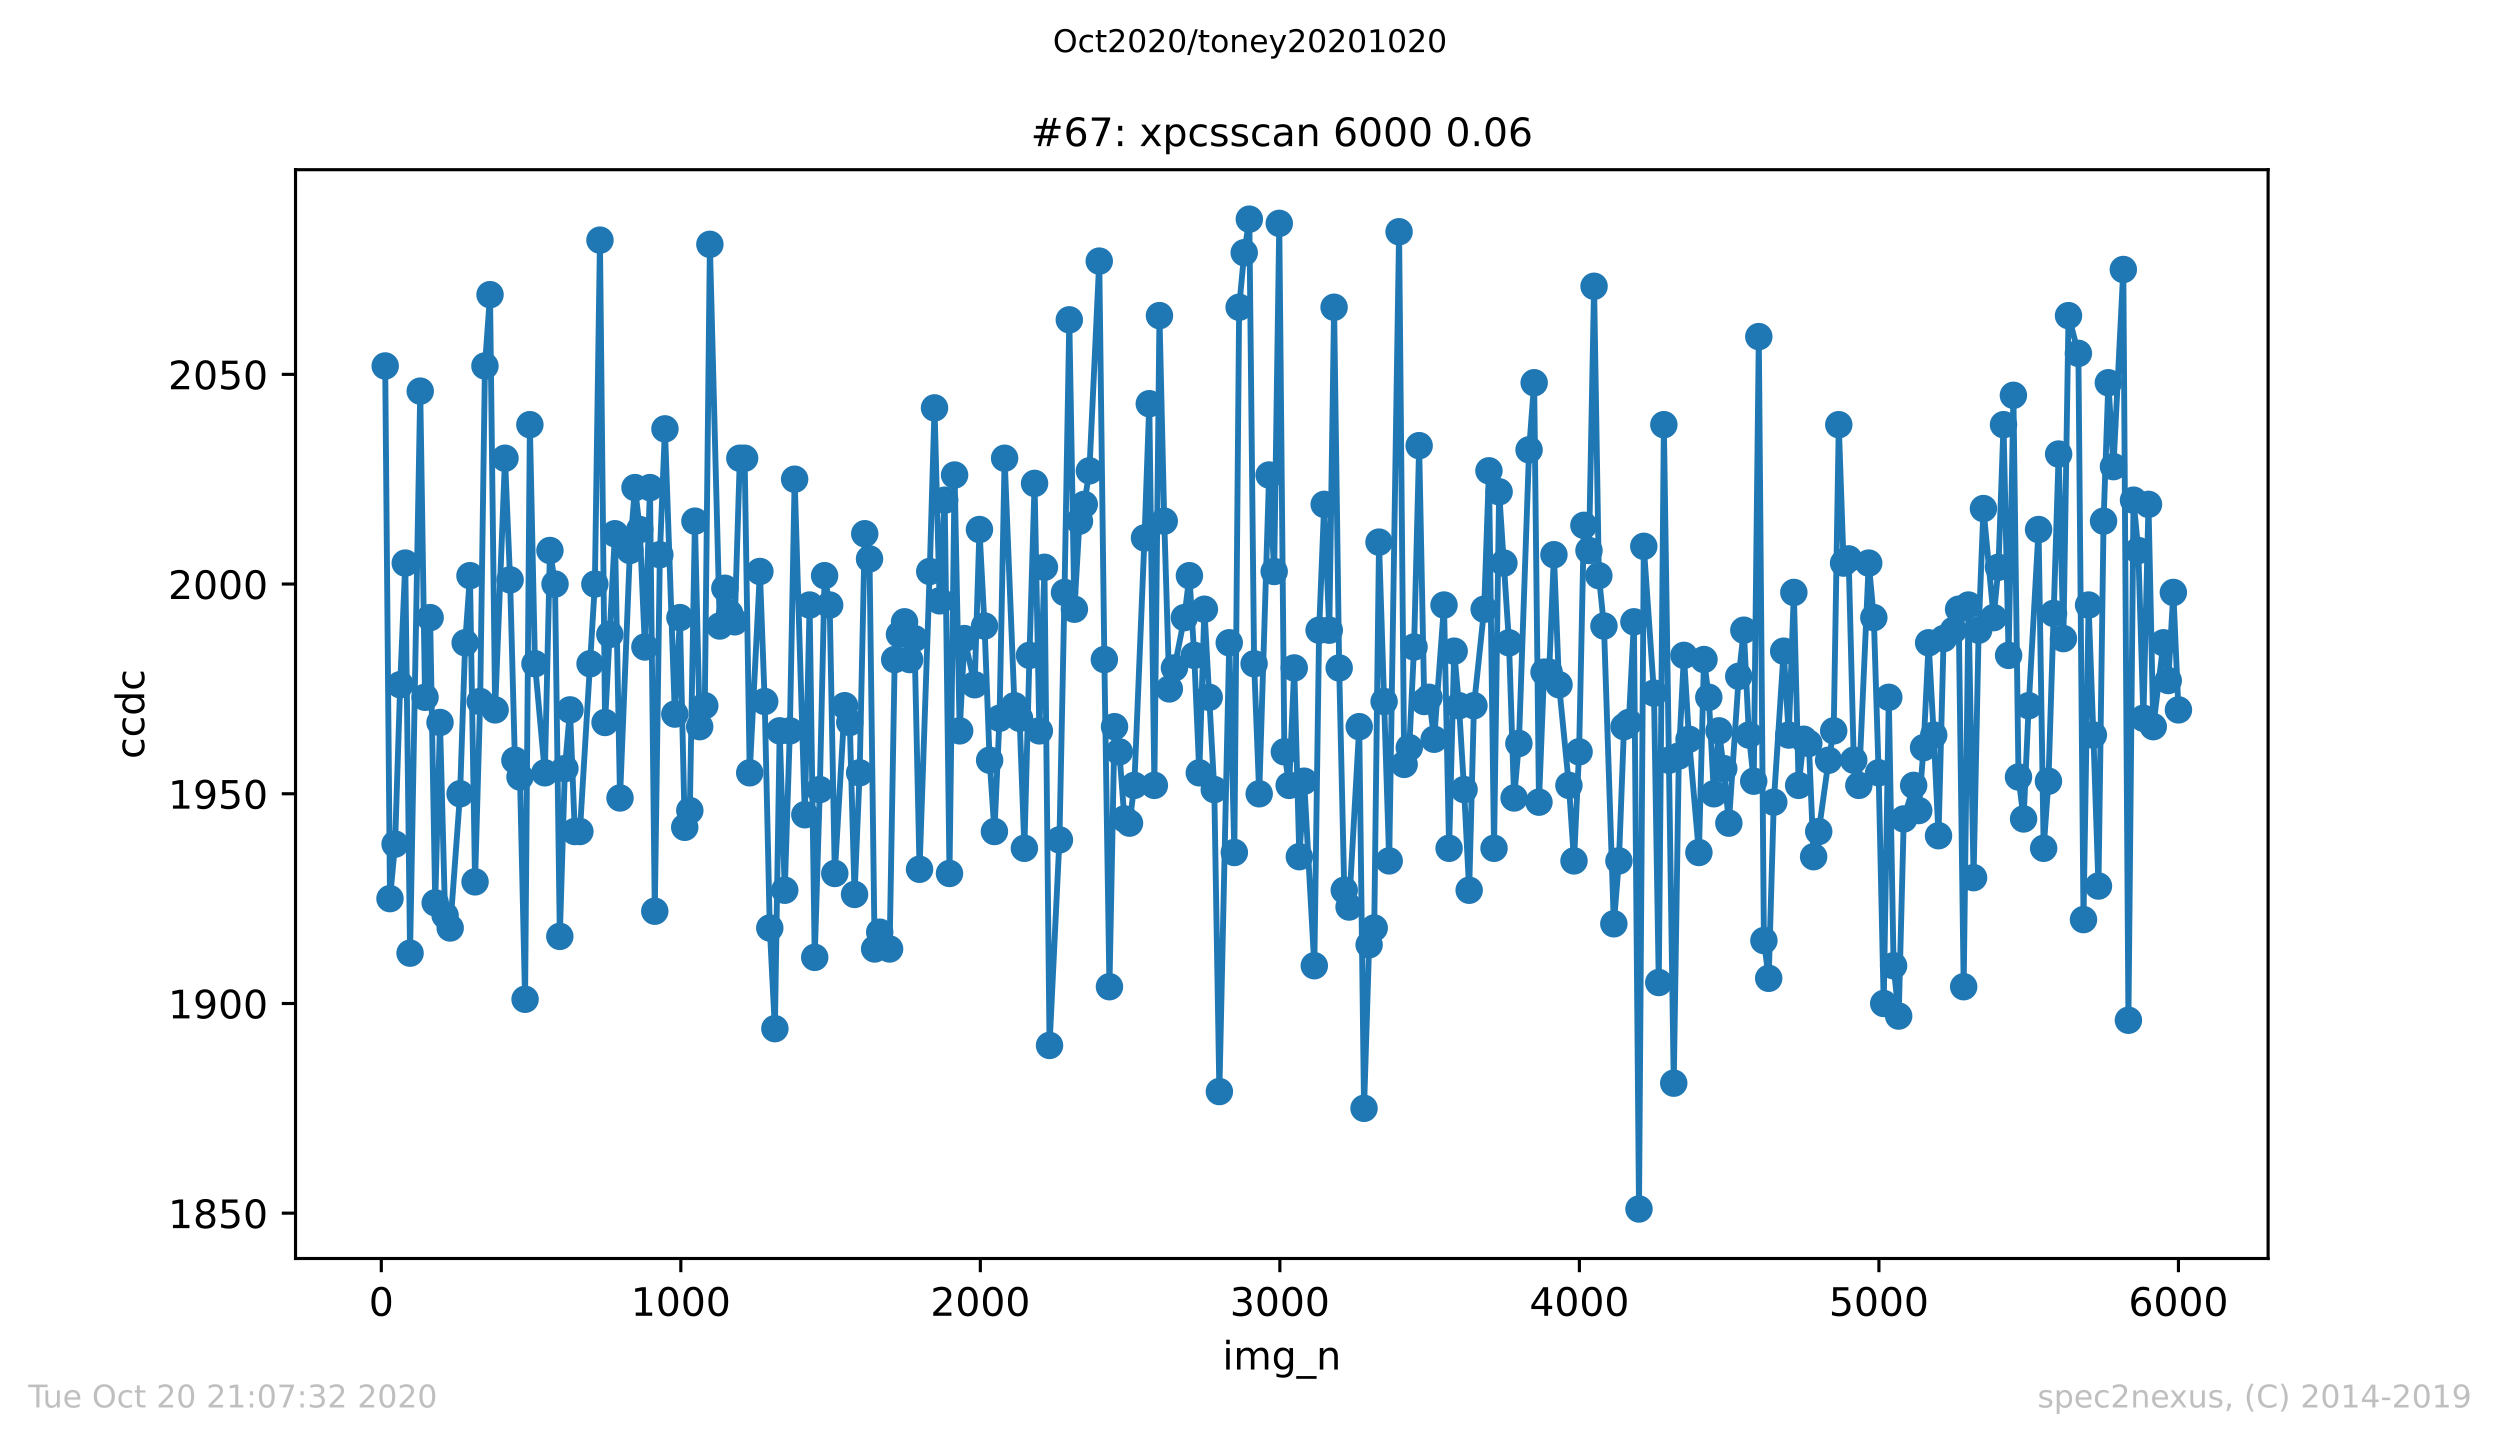 <?xml version="1.0" encoding="utf-8" standalone="no"?>
<!DOCTYPE svg PUBLIC "-//W3C//DTD SVG 1.1//EN"
  "http://www.w3.org/Graphics/SVG/1.1/DTD/svg11.dtd">
<!-- Created with matplotlib (https://matplotlib.org/) -->
<svg height="367.2pt" version="1.1" viewBox="0 0 636.48 367.2" width="636.48pt" xmlns="http://www.w3.org/2000/svg" xmlns:xlink="http://www.w3.org/1999/xlink">
 <defs>
  <style type="text/css">
*{stroke-linecap:butt;stroke-linejoin:round;}
  </style>
 </defs>
 <g id="figure_1">
  <g id="patch_1">
   <path d="M 0 367.2 
L 636.48 367.2 
L 636.48 0 
L 0 0 
z
" style="fill:#ffffff;"/>
  </g>
  <g id="axes_1">
   <g id="patch_2">
    <path d="M 75.24 320.4 
L 577.44 320.4 
L 577.44 43.2 
L 75.24 43.2 
z
" style="fill:#ffffff;"/>
   </g>
   <g id="matplotlib.axis_1">
    <g id="xtick_1">
     <g id="line2d_1">
      <defs>
       <path d="M 0 0 
L 0 3.5 
" id="m2e3fbaa10d" style="stroke:#000000;stroke-width:0.8;"/>
      </defs>
      <g>
       <use style="stroke:#000000;stroke-width:0.8;" x="97.076" xlink:href="#m2e3fbaa10d" y="320.4"/>
      </g>
     </g>
     <g id="text_1">
      <!-- 0 -->
      <defs>
       <path d="M 31.781 66.406 
Q 24.172 66.406 20.328 58.906 
Q 16.5 51.422 16.5 36.375 
Q 16.5 21.391 20.328 13.891 
Q 24.172 6.391 31.781 6.391 
Q 39.453 6.391 43.281 13.891 
Q 47.125 21.391 47.125 36.375 
Q 47.125 51.422 43.281 58.906 
Q 39.453 66.406 31.781 66.406 
z
M 31.781 74.219 
Q 44.047 74.219 50.516 64.516 
Q 56.984 54.828 56.984 36.375 
Q 56.984 17.969 50.516 8.266 
Q 44.047 -1.422 31.781 -1.422 
Q 19.531 -1.422 13.062 8.266 
Q 6.594 17.969 6.594 36.375 
Q 6.594 54.828 13.062 64.516 
Q 19.531 74.219 31.781 74.219 
z
" id="DejaVuSans-48"/>
      </defs>
      <g transform="translate(93.895 334.998)scale(0.1 -0.1)">
       <use xlink:href="#DejaVuSans-48"/>
      </g>
     </g>
    </g>
    <g id="xtick_2">
     <g id="line2d_2">
      <g>
       <use style="stroke:#000000;stroke-width:0.8;" x="173.332" xlink:href="#m2e3fbaa10d" y="320.4"/>
      </g>
     </g>
     <g id="text_2">
      <!-- 1000 -->
      <defs>
       <path d="M 12.406 8.297 
L 28.516 8.297 
L 28.516 63.922 
L 10.984 60.406 
L 10.984 69.391 
L 28.422 72.906 
L 38.281 72.906 
L 38.281 8.297 
L 54.391 8.297 
L 54.391 0 
L 12.406 0 
z
" id="DejaVuSans-49"/>
      </defs>
      <g transform="translate(160.607 334.998)scale(0.1 -0.1)">
       <use xlink:href="#DejaVuSans-49"/>
       <use x="63.623" xlink:href="#DejaVuSans-48"/>
       <use x="127.246" xlink:href="#DejaVuSans-48"/>
       <use x="190.869" xlink:href="#DejaVuSans-48"/>
      </g>
     </g>
    </g>
    <g id="xtick_3">
     <g id="line2d_3">
      <g>
       <use style="stroke:#000000;stroke-width:0.8;" x="249.588" xlink:href="#m2e3fbaa10d" y="320.4"/>
      </g>
     </g>
     <g id="text_3">
      <!-- 2000 -->
      <defs>
       <path d="M 19.188 8.297 
L 53.609 8.297 
L 53.609 0 
L 7.328 0 
L 7.328 8.297 
Q 12.938 14.109 22.625 23.891 
Q 32.328 33.688 34.812 36.531 
Q 39.547 41.844 41.422 45.531 
Q 43.312 49.219 43.312 52.781 
Q 43.312 58.594 39.234 62.25 
Q 35.156 65.922 28.609 65.922 
Q 23.969 65.922 18.812 64.312 
Q 13.672 62.703 7.812 59.422 
L 7.812 69.391 
Q 13.766 71.781 18.938 73 
Q 24.125 74.219 28.422 74.219 
Q 39.75 74.219 46.484 68.547 
Q 53.219 62.891 53.219 53.422 
Q 53.219 48.922 51.531 44.891 
Q 49.859 40.875 45.406 35.406 
Q 44.188 33.984 37.641 27.219 
Q 31.109 20.453 19.188 8.297 
z
" id="DejaVuSans-50"/>
      </defs>
      <g transform="translate(236.863 334.998)scale(0.1 -0.1)">
       <use xlink:href="#DejaVuSans-50"/>
       <use x="63.623" xlink:href="#DejaVuSans-48"/>
       <use x="127.246" xlink:href="#DejaVuSans-48"/>
       <use x="190.869" xlink:href="#DejaVuSans-48"/>
      </g>
     </g>
    </g>
    <g id="xtick_4">
     <g id="line2d_4">
      <g>
       <use style="stroke:#000000;stroke-width:0.8;" x="325.844" xlink:href="#m2e3fbaa10d" y="320.4"/>
      </g>
     </g>
     <g id="text_4">
      <!-- 3000 -->
      <defs>
       <path d="M 40.578 39.312 
Q 47.656 37.797 51.625 33 
Q 55.609 28.219 55.609 21.188 
Q 55.609 10.406 48.188 4.484 
Q 40.766 -1.422 27.094 -1.422 
Q 22.516 -1.422 17.656 -0.516 
Q 12.797 0.391 7.625 2.203 
L 7.625 11.719 
Q 11.719 9.328 16.594 8.109 
Q 21.484 6.891 26.812 6.891 
Q 36.078 6.891 40.938 10.547 
Q 45.797 14.203 45.797 21.188 
Q 45.797 27.641 41.281 31.266 
Q 36.766 34.906 28.719 34.906 
L 20.219 34.906 
L 20.219 43.016 
L 29.109 43.016 
Q 36.375 43.016 40.234 45.922 
Q 44.094 48.828 44.094 54.297 
Q 44.094 59.906 40.109 62.906 
Q 36.141 65.922 28.719 65.922 
Q 24.656 65.922 20.016 65.031 
Q 15.375 64.156 9.812 62.312 
L 9.812 71.094 
Q 15.438 72.656 20.344 73.438 
Q 25.25 74.219 29.594 74.219 
Q 40.828 74.219 47.359 69.109 
Q 53.906 64.016 53.906 55.328 
Q 53.906 49.266 50.438 45.094 
Q 46.969 40.922 40.578 39.312 
z
" id="DejaVuSans-51"/>
      </defs>
      <g transform="translate(313.119 334.998)scale(0.1 -0.1)">
       <use xlink:href="#DejaVuSans-51"/>
       <use x="63.623" xlink:href="#DejaVuSans-48"/>
       <use x="127.246" xlink:href="#DejaVuSans-48"/>
       <use x="190.869" xlink:href="#DejaVuSans-48"/>
      </g>
     </g>
    </g>
    <g id="xtick_5">
     <g id="line2d_5">
      <g>
       <use style="stroke:#000000;stroke-width:0.8;" x="402.1" xlink:href="#m2e3fbaa10d" y="320.4"/>
      </g>
     </g>
     <g id="text_5">
      <!-- 4000 -->
      <defs>
       <path d="M 37.797 64.312 
L 12.891 25.391 
L 37.797 25.391 
z
M 35.203 72.906 
L 47.609 72.906 
L 47.609 25.391 
L 58.016 25.391 
L 58.016 17.188 
L 47.609 17.188 
L 47.609 0 
L 37.797 0 
L 37.797 17.188 
L 4.891 17.188 
L 4.891 26.703 
z
" id="DejaVuSans-52"/>
      </defs>
      <g transform="translate(389.375 334.998)scale(0.1 -0.1)">
       <use xlink:href="#DejaVuSans-52"/>
       <use x="63.623" xlink:href="#DejaVuSans-48"/>
       <use x="127.246" xlink:href="#DejaVuSans-48"/>
       <use x="190.869" xlink:href="#DejaVuSans-48"/>
      </g>
     </g>
    </g>
    <g id="xtick_6">
     <g id="line2d_6">
      <g>
       <use style="stroke:#000000;stroke-width:0.8;" x="478.357" xlink:href="#m2e3fbaa10d" y="320.4"/>
      </g>
     </g>
     <g id="text_6">
      <!-- 5000 -->
      <defs>
       <path d="M 10.797 72.906 
L 49.516 72.906 
L 49.516 64.594 
L 19.828 64.594 
L 19.828 46.734 
Q 21.969 47.469 24.109 47.828 
Q 26.266 48.188 28.422 48.188 
Q 40.625 48.188 47.75 41.5 
Q 54.891 34.812 54.891 23.391 
Q 54.891 11.625 47.562 5.094 
Q 40.234 -1.422 26.906 -1.422 
Q 22.312 -1.422 17.547 -0.641 
Q 12.797 0.141 7.719 1.703 
L 7.719 11.625 
Q 12.109 9.234 16.797 8.062 
Q 21.484 6.891 26.703 6.891 
Q 35.156 6.891 40.078 11.328 
Q 45.016 15.766 45.016 23.391 
Q 45.016 31 40.078 35.438 
Q 35.156 39.891 26.703 39.891 
Q 22.75 39.891 18.812 39.016 
Q 14.891 38.141 10.797 36.281 
z
" id="DejaVuSans-53"/>
      </defs>
      <g transform="translate(465.632 334.998)scale(0.1 -0.1)">
       <use xlink:href="#DejaVuSans-53"/>
       <use x="63.623" xlink:href="#DejaVuSans-48"/>
       <use x="127.246" xlink:href="#DejaVuSans-48"/>
       <use x="190.869" xlink:href="#DejaVuSans-48"/>
      </g>
     </g>
    </g>
    <g id="xtick_7">
     <g id="line2d_7">
      <g>
       <use style="stroke:#000000;stroke-width:0.8;" x="554.613" xlink:href="#m2e3fbaa10d" y="320.4"/>
      </g>
     </g>
     <g id="text_7">
      <!-- 6000 -->
      <defs>
       <path d="M 33.016 40.375 
Q 26.375 40.375 22.484 35.828 
Q 18.609 31.297 18.609 23.391 
Q 18.609 15.531 22.484 10.953 
Q 26.375 6.391 33.016 6.391 
Q 39.656 6.391 43.531 10.953 
Q 47.406 15.531 47.406 23.391 
Q 47.406 31.297 43.531 35.828 
Q 39.656 40.375 33.016 40.375 
z
M 52.594 71.297 
L 52.594 62.312 
Q 48.875 64.062 45.094 64.984 
Q 41.312 65.922 37.594 65.922 
Q 27.828 65.922 22.672 59.328 
Q 17.531 52.734 16.797 39.406 
Q 19.672 43.656 24.016 45.922 
Q 28.375 48.188 33.594 48.188 
Q 44.578 48.188 50.953 41.516 
Q 57.328 34.859 57.328 23.391 
Q 57.328 12.156 50.688 5.359 
Q 44.047 -1.422 33.016 -1.422 
Q 20.359 -1.422 13.672 8.266 
Q 6.984 17.969 6.984 36.375 
Q 6.984 53.656 15.188 63.938 
Q 23.391 74.219 37.203 74.219 
Q 40.922 74.219 44.703 73.484 
Q 48.484 72.75 52.594 71.297 
z
" id="DejaVuSans-54"/>
      </defs>
      <g transform="translate(541.888 334.998)scale(0.1 -0.1)">
       <use xlink:href="#DejaVuSans-54"/>
       <use x="63.623" xlink:href="#DejaVuSans-48"/>
       <use x="127.246" xlink:href="#DejaVuSans-48"/>
       <use x="190.869" xlink:href="#DejaVuSans-48"/>
      </g>
     </g>
    </g>
    <g id="text_8">
     <!-- img_n -->
     <defs>
      <path d="M 9.422 54.688 
L 18.406 54.688 
L 18.406 0 
L 9.422 0 
z
M 9.422 75.984 
L 18.406 75.984 
L 18.406 64.594 
L 9.422 64.594 
z
" id="DejaVuSans-105"/>
      <path d="M 52 44.188 
Q 55.375 50.25 60.062 53.125 
Q 64.75 56 71.094 56 
Q 79.641 56 84.281 50.016 
Q 88.922 44.047 88.922 33.016 
L 88.922 0 
L 79.891 0 
L 79.891 32.719 
Q 79.891 40.578 77.094 44.375 
Q 74.312 48.188 68.609 48.188 
Q 61.625 48.188 57.562 43.547 
Q 53.516 38.922 53.516 30.906 
L 53.516 0 
L 44.484 0 
L 44.484 32.719 
Q 44.484 40.625 41.703 44.406 
Q 38.922 48.188 33.109 48.188 
Q 26.219 48.188 22.156 43.531 
Q 18.109 38.875 18.109 30.906 
L 18.109 0 
L 9.078 0 
L 9.078 54.688 
L 18.109 54.688 
L 18.109 46.188 
Q 21.188 51.219 25.484 53.609 
Q 29.781 56 35.688 56 
Q 41.656 56 45.828 52.969 
Q 50 49.953 52 44.188 
z
" id="DejaVuSans-109"/>
      <path d="M 45.406 27.984 
Q 45.406 37.75 41.375 43.109 
Q 37.359 48.484 30.078 48.484 
Q 22.859 48.484 18.828 43.109 
Q 14.797 37.75 14.797 27.984 
Q 14.797 18.266 18.828 12.891 
Q 22.859 7.516 30.078 7.516 
Q 37.359 7.516 41.375 12.891 
Q 45.406 18.266 45.406 27.984 
z
M 54.391 6.781 
Q 54.391 -7.172 48.188 -13.984 
Q 42 -20.797 29.203 -20.797 
Q 24.469 -20.797 20.266 -20.094 
Q 16.062 -19.391 12.109 -17.922 
L 12.109 -9.188 
Q 16.062 -11.328 19.922 -12.344 
Q 23.781 -13.375 27.781 -13.375 
Q 36.625 -13.375 41.016 -8.766 
Q 45.406 -4.156 45.406 5.172 
L 45.406 9.625 
Q 42.625 4.781 38.281 2.391 
Q 33.938 0 27.875 0 
Q 17.828 0 11.672 7.656 
Q 5.516 15.328 5.516 27.984 
Q 5.516 40.672 11.672 48.328 
Q 17.828 56 27.875 56 
Q 33.938 56 38.281 53.609 
Q 42.625 51.219 45.406 46.391 
L 45.406 54.688 
L 54.391 54.688 
z
" id="DejaVuSans-103"/>
      <path d="M 50.984 -16.609 
L 50.984 -23.578 
L -0.984 -23.578 
L -0.984 -16.609 
z
" id="DejaVuSans-95"/>
      <path d="M 54.891 33.016 
L 54.891 0 
L 45.906 0 
L 45.906 32.719 
Q 45.906 40.484 42.875 44.328 
Q 39.844 48.188 33.797 48.188 
Q 26.516 48.188 22.312 43.547 
Q 18.109 38.922 18.109 30.906 
L 18.109 0 
L 9.078 0 
L 9.078 54.688 
L 18.109 54.688 
L 18.109 46.188 
Q 21.344 51.125 25.703 53.562 
Q 30.078 56 35.797 56 
Q 45.219 56 50.047 50.172 
Q 54.891 44.344 54.891 33.016 
z
" id="DejaVuSans-110"/>
     </defs>
     <g transform="translate(311.238 348.677)scale(0.1 -0.1)">
      <use xlink:href="#DejaVuSans-105"/>
      <use x="27.783" xlink:href="#DejaVuSans-109"/>
      <use x="125.195" xlink:href="#DejaVuSans-103"/>
      <use x="188.672" xlink:href="#DejaVuSans-95"/>
      <use x="238.672" xlink:href="#DejaVuSans-110"/>
     </g>
    </g>
   </g>
   <g id="matplotlib.axis_2">
    <g id="ytick_1">
     <g id="line2d_8">
      <defs>
       <path d="M 0 0 
L -3.5 0 
" id="m3c4150c00b" style="stroke:#000000;stroke-width:0.8;"/>
      </defs>
      <g>
       <use style="stroke:#000000;stroke-width:0.8;" x="75.24" xlink:href="#m3c4150c00b" y="308.868"/>
      </g>
     </g>
     <g id="text_9">
      <!-- 1850 -->
      <defs>
       <path d="M 31.781 34.625 
Q 24.75 34.625 20.719 30.859 
Q 16.703 27.094 16.703 20.516 
Q 16.703 13.922 20.719 10.156 
Q 24.75 6.391 31.781 6.391 
Q 38.812 6.391 42.859 10.172 
Q 46.922 13.969 46.922 20.516 
Q 46.922 27.094 42.891 30.859 
Q 38.875 34.625 31.781 34.625 
z
M 21.922 38.812 
Q 15.578 40.375 12.031 44.719 
Q 8.5 49.078 8.5 55.328 
Q 8.5 64.062 14.719 69.141 
Q 20.953 74.219 31.781 74.219 
Q 42.672 74.219 48.875 69.141 
Q 55.078 64.062 55.078 55.328 
Q 55.078 49.078 51.531 44.719 
Q 48 40.375 41.703 38.812 
Q 48.828 37.156 52.797 32.312 
Q 56.781 27.484 56.781 20.516 
Q 56.781 9.906 50.312 4.234 
Q 43.844 -1.422 31.781 -1.422 
Q 19.734 -1.422 13.25 4.234 
Q 6.781 9.906 6.781 20.516 
Q 6.781 27.484 10.781 32.312 
Q 14.797 37.156 21.922 38.812 
z
M 18.312 54.391 
Q 18.312 48.734 21.844 45.562 
Q 25.391 42.391 31.781 42.391 
Q 38.141 42.391 41.719 45.562 
Q 45.312 48.734 45.312 54.391 
Q 45.312 60.062 41.719 63.234 
Q 38.141 66.406 31.781 66.406 
Q 25.391 66.406 21.844 63.234 
Q 18.312 60.062 18.312 54.391 
z
" id="DejaVuSans-56"/>
      </defs>
      <g transform="translate(42.79 312.667)scale(0.1 -0.1)">
       <use xlink:href="#DejaVuSans-49"/>
       <use x="63.623" xlink:href="#DejaVuSans-56"/>
       <use x="127.246" xlink:href="#DejaVuSans-53"/>
       <use x="190.869" xlink:href="#DejaVuSans-48"/>
      </g>
     </g>
    </g>
    <g id="ytick_2">
     <g id="line2d_9">
      <g>
       <use style="stroke:#000000;stroke-width:0.8;" x="75.24" xlink:href="#m3c4150c00b" y="255.478"/>
      </g>
     </g>
     <g id="text_10">
      <!-- 1900 -->
      <defs>
       <path d="M 10.984 1.516 
L 10.984 10.5 
Q 14.703 8.734 18.5 7.812 
Q 22.312 6.891 25.984 6.891 
Q 35.75 6.891 40.891 13.453 
Q 46.047 20.016 46.781 33.406 
Q 43.953 29.203 39.594 26.953 
Q 35.25 24.703 29.984 24.703 
Q 19.047 24.703 12.672 31.312 
Q 6.297 37.938 6.297 49.422 
Q 6.297 60.641 12.938 67.422 
Q 19.578 74.219 30.609 74.219 
Q 43.266 74.219 49.922 64.516 
Q 56.594 54.828 56.594 36.375 
Q 56.594 19.141 48.406 8.859 
Q 40.234 -1.422 26.422 -1.422 
Q 22.703 -1.422 18.891 -0.688 
Q 15.094 0.047 10.984 1.516 
z
M 30.609 32.422 
Q 37.25 32.422 41.125 36.953 
Q 45.016 41.5 45.016 49.422 
Q 45.016 57.281 41.125 61.844 
Q 37.25 66.406 30.609 66.406 
Q 23.969 66.406 20.094 61.844 
Q 16.219 57.281 16.219 49.422 
Q 16.219 41.5 20.094 36.953 
Q 23.969 32.422 30.609 32.422 
z
" id="DejaVuSans-57"/>
      </defs>
      <g transform="translate(42.79 259.277)scale(0.1 -0.1)">
       <use xlink:href="#DejaVuSans-49"/>
       <use x="63.623" xlink:href="#DejaVuSans-57"/>
       <use x="127.246" xlink:href="#DejaVuSans-48"/>
       <use x="190.869" xlink:href="#DejaVuSans-48"/>
      </g>
     </g>
    </g>
    <g id="ytick_3">
     <g id="line2d_10">
      <g>
       <use style="stroke:#000000;stroke-width:0.8;" x="75.24" xlink:href="#m3c4150c00b" y="202.088"/>
      </g>
     </g>
     <g id="text_11">
      <!-- 1950 -->
      <g transform="translate(42.79 205.887)scale(0.1 -0.1)">
       <use xlink:href="#DejaVuSans-49"/>
       <use x="63.623" xlink:href="#DejaVuSans-57"/>
       <use x="127.246" xlink:href="#DejaVuSans-53"/>
       <use x="190.869" xlink:href="#DejaVuSans-48"/>
      </g>
     </g>
    </g>
    <g id="ytick_4">
     <g id="line2d_11">
      <g>
       <use style="stroke:#000000;stroke-width:0.8;" x="75.24" xlink:href="#m3c4150c00b" y="148.698"/>
      </g>
     </g>
     <g id="text_12">
      <!-- 2000 -->
      <g transform="translate(42.79 152.498)scale(0.1 -0.1)">
       <use xlink:href="#DejaVuSans-50"/>
       <use x="63.623" xlink:href="#DejaVuSans-48"/>
       <use x="127.246" xlink:href="#DejaVuSans-48"/>
       <use x="190.869" xlink:href="#DejaVuSans-48"/>
      </g>
     </g>
    </g>
    <g id="ytick_5">
     <g id="line2d_12">
      <g>
       <use style="stroke:#000000;stroke-width:0.8;" x="75.24" xlink:href="#m3c4150c00b" y="95.308"/>
      </g>
     </g>
     <g id="text_13">
      <!-- 2050 -->
      <g transform="translate(42.79 99.108)scale(0.1 -0.1)">
       <use xlink:href="#DejaVuSans-50"/>
       <use x="63.623" xlink:href="#DejaVuSans-48"/>
       <use x="127.246" xlink:href="#DejaVuSans-53"/>
       <use x="190.869" xlink:href="#DejaVuSans-48"/>
      </g>
     </g>
    </g>
    <g id="text_14">
     <!-- ccdc -->
     <defs>
      <path d="M 48.781 52.594 
L 48.781 44.188 
Q 44.969 46.297 41.141 47.344 
Q 37.312 48.391 33.406 48.391 
Q 24.656 48.391 19.812 42.844 
Q 14.984 37.312 14.984 27.297 
Q 14.984 17.281 19.812 11.734 
Q 24.656 6.203 33.406 6.203 
Q 37.312 6.203 41.141 7.25 
Q 44.969 8.297 48.781 10.406 
L 48.781 2.094 
Q 45.016 0.344 40.984 -0.531 
Q 36.969 -1.422 32.422 -1.422 
Q 20.062 -1.422 12.781 6.344 
Q 5.516 14.109 5.516 27.297 
Q 5.516 40.672 12.859 48.328 
Q 20.219 56 33.016 56 
Q 37.156 56 41.109 55.141 
Q 45.062 54.297 48.781 52.594 
z
" id="DejaVuSans-99"/>
      <path d="M 45.406 46.391 
L 45.406 75.984 
L 54.391 75.984 
L 54.391 0 
L 45.406 0 
L 45.406 8.203 
Q 42.578 3.328 38.25 0.953 
Q 33.938 -1.422 27.875 -1.422 
Q 17.969 -1.422 11.734 6.484 
Q 5.516 14.406 5.516 27.297 
Q 5.516 40.188 11.734 48.094 
Q 17.969 56 27.875 56 
Q 33.938 56 38.25 53.625 
Q 42.578 51.266 45.406 46.391 
z
M 14.797 27.297 
Q 14.797 17.391 18.875 11.75 
Q 22.953 6.109 30.078 6.109 
Q 37.203 6.109 41.297 11.75 
Q 45.406 17.391 45.406 27.297 
Q 45.406 37.203 41.297 42.844 
Q 37.203 48.484 30.078 48.484 
Q 22.953 48.484 18.875 42.844 
Q 14.797 37.203 14.797 27.297 
z
" id="DejaVuSans-100"/>
     </defs>
     <g transform="translate(36.71 193.222)rotate(-90)scale(0.1 -0.1)">
      <use xlink:href="#DejaVuSans-99"/>
      <use x="54.98" xlink:href="#DejaVuSans-99"/>
      <use x="109.961" xlink:href="#DejaVuSans-100"/>
      <use x="173.438" xlink:href="#DejaVuSans-99"/>
     </g>
    </g>
   </g>
   <g id="line2d_13">
    <path clip-path="url(#p2daad09683)" d="M 98.067 93.173 
L 99.287 228.783 
L 100.584 214.902 
L 101.88 174.325 
L 103.176 143.359 
L 104.397 242.664 
L 106.989 99.58 
L 108.209 177.529 
L 109.506 157.241 
L 110.802 229.851 
L 112.022 183.936 
L 113.318 233.054 
L 114.615 236.258 
L 117.131 202.088 
L 118.428 163.647 
L 119.648 146.563 
L 120.944 224.512 
L 122.24 178.597 
L 123.461 93.173 
L 124.757 75.02 
L 126.053 180.732 
L 128.57 116.664 
L 129.866 147.631 
L 131.086 193.546 
L 132.383 197.817 
L 133.679 254.41 
L 134.899 108.122 
L 136.195 168.986 
L 138.712 196.749 
L 140.008 140.156 
L 141.304 148.698 
L 142.525 238.393 
L 143.821 195.681 
L 145.117 180.732 
L 146.337 211.698 
L 147.634 211.698 
L 151.447 148.698 
L 152.743 61.139 
L 154.039 183.936 
L 156.556 135.885 
L 157.852 203.156 
L 160.369 140.156 
L 161.665 124.139 
L 162.885 134.817 
L 164.181 164.715 
L 165.478 124.139 
L 166.698 231.986 
L 167.994 141.224 
L 169.29 109.19 
L 171.807 181.8 
L 173.103 157.241 
L 174.323 210.631 
L 175.62 206.359 
L 176.916 132.681 
L 178.136 185.003 
L 179.433 179.664 
L 180.729 62.207 
L 183.245 159.376 
L 184.542 149.766 
L 185.762 156.173 
L 187.058 158.308 
L 188.355 116.664 
L 189.575 116.664 
L 190.871 196.749 
L 193.464 145.495 
L 194.684 178.597 
L 195.98 236.258 
L 197.276 261.885 
L 198.497 186.071 
L 199.793 226.647 
L 201.089 186.071 
L 202.309 122.003 
L 204.902 207.427 
L 206.122 154.037 
L 207.419 243.732 
L 208.715 201.02 
L 209.935 146.563 
L 211.231 154.037 
L 212.528 222.376 
L 215.044 179.664 
L 216.341 183.936 
L 217.561 227.715 
L 218.857 196.749 
L 220.153 135.885 
L 221.373 142.292 
L 222.67 241.597 
L 223.966 237.325 
L 226.483 241.597 
L 227.779 167.919 
L 228.999 161.512 
L 230.295 158.308 
L 231.592 167.919 
L 232.812 162.58 
L 234.108 221.308 
L 236.701 145.495 
L 237.921 103.851 
L 239.217 152.969 
L 240.514 127.342 
L 241.734 222.376 
L 243.03 120.936 
L 244.327 186.071 
L 245.547 162.58 
L 248.139 174.325 
L 249.359 134.817 
L 250.656 159.376 
L 251.952 193.546 
L 253.172 211.698 
L 254.469 182.868 
L 255.765 116.664 
L 258.281 179.664 
L 259.578 182.868 
L 260.798 215.969 
L 262.094 166.851 
L 263.391 123.071 
L 264.611 186.071 
L 265.907 144.427 
L 267.203 266.156 
L 269.72 213.834 
L 271.016 150.834 
L 272.236 81.427 
L 273.533 155.105 
L 274.829 132.681 
L 276.049 128.41 
L 277.345 119.868 
L 279.862 66.478 
L 281.158 167.919 
L 282.455 251.207 
L 283.751 185.003 
L 284.971 191.41 
L 286.267 208.495 
L 287.564 209.563 
L 288.784 199.953 
L 291.377 136.953 
L 292.597 102.783 
L 293.893 199.953 
L 295.189 80.359 
L 296.409 132.681 
L 297.706 175.393 
L 299.002 170.054 
L 301.519 157.241 
L 302.815 146.563 
L 304.035 166.851 
L 305.331 196.749 
L 306.628 155.105 
L 309.144 201.02 
L 310.441 277.902 
L 312.957 163.647 
L 314.253 217.037 
L 315.474 78.224 
L 316.77 64.342 
L 318.066 55.8 
L 319.286 168.986 
L 320.583 202.088 
L 323.099 120.936 
L 324.395 145.495 
L 325.692 56.868 
L 326.988 191.41 
L 328.208 199.953 
L 329.505 170.054 
L 330.801 218.105 
L 332.021 198.885 
L 334.614 245.868 
L 335.834 160.444 
L 337.13 128.41 
L 338.427 160.444 
L 339.647 78.224 
L 340.943 170.054 
L 342.239 226.647 
L 343.46 230.919 
L 346.052 185.003 
L 347.272 282.173 
L 348.569 240.529 
L 349.865 236.258 
L 351.085 138.02 
L 353.678 219.173 
L 356.194 59.003 
L 357.491 194.614 
L 358.787 190.342 
L 360.007 164.715 
L 361.303 113.461 
L 362.6 178.597 
L 363.82 177.529 
L 365.116 188.207 
L 367.633 154.037 
L 368.929 215.969 
L 370.225 165.783 
L 371.446 179.664 
L 372.742 201.02 
L 374.038 226.647 
L 375.258 179.664 
L 377.851 155.105 
L 379.071 119.868 
L 380.367 215.969 
L 381.664 125.207 
L 384.18 163.647 
L 385.477 203.156 
L 386.697 189.275 
L 389.289 114.529 
L 390.586 97.444 
L 391.806 204.224 
L 393.102 171.122 
L 394.399 171.122 
L 395.619 141.224 
L 396.915 174.325 
L 399.432 199.953 
L 400.728 219.173 
L 402.024 191.41 
L 403.244 133.749 
L 404.541 140.156 
L 405.837 72.885 
L 407.057 146.563 
L 408.353 159.376 
L 410.87 235.19 
L 412.166 219.173 
L 413.463 185.003 
L 414.683 183.936 
L 415.979 158.308 
L 417.275 307.8 
L 418.496 139.088 
L 421.088 176.461 
L 422.308 250.139 
L 423.605 108.122 
L 426.121 275.766 
L 427.418 192.478 
L 428.714 166.851 
L 430.01 188.207 
L 432.527 217.037 
L 433.823 167.919 
L 435.043 177.529 
L 436.339 202.088 
L 437.636 186.071 
L 438.856 195.681 
L 440.152 209.563 
L 442.669 172.19 
L 443.965 160.444 
L 445.261 187.139 
L 446.482 198.885 
L 447.778 85.698 
L 449.074 239.461 
L 450.294 249.071 
L 451.591 204.224 
L 454.107 165.783 
L 455.404 187.139 
L 456.7 150.834 
L 457.92 199.953 
L 459.216 188.207 
L 460.513 189.275 
L 461.733 218.105 
L 463.029 211.698 
L 465.546 193.546 
L 466.842 186.071 
L 468.138 108.122 
L 469.358 143.359 
L 470.655 142.292 
L 471.951 193.546 
L 473.247 199.953 
L 475.764 143.359 
L 477.06 157.241 
L 478.28 196.749 
L 479.577 255.478 
L 480.873 177.529 
L 482.093 245.868 
L 483.39 258.681 
L 484.686 208.495 
L 487.202 199.953 
L 488.499 206.359 
L 489.719 190.342 
L 491.015 163.647 
L 492.311 187.139 
L 493.532 212.766 
L 494.828 162.58 
L 497.344 160.444 
L 498.641 155.105 
L 499.937 251.207 
L 501.157 154.037 
L 502.454 223.444 
L 503.75 160.444 
L 504.97 129.478 
L 507.563 157.241 
L 508.783 144.427 
L 510.079 108.122 
L 511.376 166.851 
L 512.596 100.647 
L 513.892 197.817 
L 515.188 208.495 
L 516.485 179.664 
L 519.001 134.817 
L 520.297 215.969 
L 521.518 198.885 
L 524.11 115.597 
L 525.33 162.58 
L 526.627 80.359 
L 529.143 89.969 
L 530.44 234.122 
L 531.736 154.037 
L 532.956 187.139 
L 534.252 225.58 
L 535.549 132.681 
L 536.769 97.444 
L 538.065 118.8 
L 540.582 68.614 
L 541.878 259.749 
L 543.174 127.342 
L 544.394 140.156 
L 545.691 182.868 
L 546.987 128.41 
L 548.207 185.003 
L 550.8 163.647 
L 552.02 173.258 
L 553.316 150.834 
L 554.613 180.732 
L 554.613 180.732 
" style="fill:none;stroke:#1f77b4;stroke-linecap:square;stroke-width:1.5;"/>
    <defs>
     <path d="M 0 3 
C 0.796 3 1.559 2.684 2.121 2.121 
C 2.684 1.559 3 0.796 3 0 
C 3 -0.796 2.684 -1.559 2.121 -2.121 
C 1.559 -2.684 0.796 -3 0 -3 
C -0.796 -3 -1.559 -2.684 -2.121 -2.121 
C -2.684 -1.559 -3 -0.796 -3 0 
C -3 0.796 -2.684 1.559 -2.121 2.121 
C -1.559 2.684 -0.796 3 0 3 
z
" id="m41a0108617" style="stroke:#1f77b4;"/>
    </defs>
    <g clip-path="url(#p2daad09683)">
     <use style="fill:#1f77b4;stroke:#1f77b4;" x="98.067" xlink:href="#m41a0108617" y="93.173"/>
     <use style="fill:#1f77b4;stroke:#1f77b4;" x="99.287" xlink:href="#m41a0108617" y="228.783"/>
     <use style="fill:#1f77b4;stroke:#1f77b4;" x="100.584" xlink:href="#m41a0108617" y="214.902"/>
     <use style="fill:#1f77b4;stroke:#1f77b4;" x="101.88" xlink:href="#m41a0108617" y="174.325"/>
     <use style="fill:#1f77b4;stroke:#1f77b4;" x="103.176" xlink:href="#m41a0108617" y="143.359"/>
     <use style="fill:#1f77b4;stroke:#1f77b4;" x="104.397" xlink:href="#m41a0108617" y="242.664"/>
     <use style="fill:#1f77b4;stroke:#1f77b4;" x="106.989" xlink:href="#m41a0108617" y="99.58"/>
     <use style="fill:#1f77b4;stroke:#1f77b4;" x="108.209" xlink:href="#m41a0108617" y="177.529"/>
     <use style="fill:#1f77b4;stroke:#1f77b4;" x="109.506" xlink:href="#m41a0108617" y="157.241"/>
     <use style="fill:#1f77b4;stroke:#1f77b4;" x="110.802" xlink:href="#m41a0108617" y="229.851"/>
     <use style="fill:#1f77b4;stroke:#1f77b4;" x="112.022" xlink:href="#m41a0108617" y="183.936"/>
     <use style="fill:#1f77b4;stroke:#1f77b4;" x="113.318" xlink:href="#m41a0108617" y="233.054"/>
     <use style="fill:#1f77b4;stroke:#1f77b4;" x="114.615" xlink:href="#m41a0108617" y="236.258"/>
     <use style="fill:#1f77b4;stroke:#1f77b4;" x="117.131" xlink:href="#m41a0108617" y="202.088"/>
     <use style="fill:#1f77b4;stroke:#1f77b4;" x="118.428" xlink:href="#m41a0108617" y="163.647"/>
     <use style="fill:#1f77b4;stroke:#1f77b4;" x="119.648" xlink:href="#m41a0108617" y="146.563"/>
     <use style="fill:#1f77b4;stroke:#1f77b4;" x="120.944" xlink:href="#m41a0108617" y="224.512"/>
     <use style="fill:#1f77b4;stroke:#1f77b4;" x="122.24" xlink:href="#m41a0108617" y="178.597"/>
     <use style="fill:#1f77b4;stroke:#1f77b4;" x="123.461" xlink:href="#m41a0108617" y="93.173"/>
     <use style="fill:#1f77b4;stroke:#1f77b4;" x="124.757" xlink:href="#m41a0108617" y="75.02"/>
     <use style="fill:#1f77b4;stroke:#1f77b4;" x="126.053" xlink:href="#m41a0108617" y="180.732"/>
     <use style="fill:#1f77b4;stroke:#1f77b4;" x="128.57" xlink:href="#m41a0108617" y="116.664"/>
     <use style="fill:#1f77b4;stroke:#1f77b4;" x="129.866" xlink:href="#m41a0108617" y="147.631"/>
     <use style="fill:#1f77b4;stroke:#1f77b4;" x="131.086" xlink:href="#m41a0108617" y="193.546"/>
     <use style="fill:#1f77b4;stroke:#1f77b4;" x="132.383" xlink:href="#m41a0108617" y="197.817"/>
     <use style="fill:#1f77b4;stroke:#1f77b4;" x="133.679" xlink:href="#m41a0108617" y="254.41"/>
     <use style="fill:#1f77b4;stroke:#1f77b4;" x="134.899" xlink:href="#m41a0108617" y="108.122"/>
     <use style="fill:#1f77b4;stroke:#1f77b4;" x="136.195" xlink:href="#m41a0108617" y="168.986"/>
     <use style="fill:#1f77b4;stroke:#1f77b4;" x="138.712" xlink:href="#m41a0108617" y="196.749"/>
     <use style="fill:#1f77b4;stroke:#1f77b4;" x="140.008" xlink:href="#m41a0108617" y="140.156"/>
     <use style="fill:#1f77b4;stroke:#1f77b4;" x="141.304" xlink:href="#m41a0108617" y="148.698"/>
     <use style="fill:#1f77b4;stroke:#1f77b4;" x="142.525" xlink:href="#m41a0108617" y="238.393"/>
     <use style="fill:#1f77b4;stroke:#1f77b4;" x="143.821" xlink:href="#m41a0108617" y="195.681"/>
     <use style="fill:#1f77b4;stroke:#1f77b4;" x="145.117" xlink:href="#m41a0108617" y="180.732"/>
     <use style="fill:#1f77b4;stroke:#1f77b4;" x="146.337" xlink:href="#m41a0108617" y="211.698"/>
     <use style="fill:#1f77b4;stroke:#1f77b4;" x="147.634" xlink:href="#m41a0108617" y="211.698"/>
     <use style="fill:#1f77b4;stroke:#1f77b4;" x="150.226" xlink:href="#m41a0108617" y="168.986"/>
     <use style="fill:#1f77b4;stroke:#1f77b4;" x="151.447" xlink:href="#m41a0108617" y="148.698"/>
     <use style="fill:#1f77b4;stroke:#1f77b4;" x="152.743" xlink:href="#m41a0108617" y="61.139"/>
     <use style="fill:#1f77b4;stroke:#1f77b4;" x="154.039" xlink:href="#m41a0108617" y="183.936"/>
     <use style="fill:#1f77b4;stroke:#1f77b4;" x="155.259" xlink:href="#m41a0108617" y="161.512"/>
     <use style="fill:#1f77b4;stroke:#1f77b4;" x="156.556" xlink:href="#m41a0108617" y="135.885"/>
     <use style="fill:#1f77b4;stroke:#1f77b4;" x="157.852" xlink:href="#m41a0108617" y="203.156"/>
     <use style="fill:#1f77b4;stroke:#1f77b4;" x="160.369" xlink:href="#m41a0108617" y="140.156"/>
     <use style="fill:#1f77b4;stroke:#1f77b4;" x="161.665" xlink:href="#m41a0108617" y="124.139"/>
     <use style="fill:#1f77b4;stroke:#1f77b4;" x="162.885" xlink:href="#m41a0108617" y="134.817"/>
     <use style="fill:#1f77b4;stroke:#1f77b4;" x="164.181" xlink:href="#m41a0108617" y="164.715"/>
     <use style="fill:#1f77b4;stroke:#1f77b4;" x="165.478" xlink:href="#m41a0108617" y="124.139"/>
     <use style="fill:#1f77b4;stroke:#1f77b4;" x="166.698" xlink:href="#m41a0108617" y="231.986"/>
     <use style="fill:#1f77b4;stroke:#1f77b4;" x="167.994" xlink:href="#m41a0108617" y="141.224"/>
     <use style="fill:#1f77b4;stroke:#1f77b4;" x="169.29" xlink:href="#m41a0108617" y="109.19"/>
     <use style="fill:#1f77b4;stroke:#1f77b4;" x="171.807" xlink:href="#m41a0108617" y="181.8"/>
     <use style="fill:#1f77b4;stroke:#1f77b4;" x="173.103" xlink:href="#m41a0108617" y="157.241"/>
     <use style="fill:#1f77b4;stroke:#1f77b4;" x="174.323" xlink:href="#m41a0108617" y="210.631"/>
     <use style="fill:#1f77b4;stroke:#1f77b4;" x="175.62" xlink:href="#m41a0108617" y="206.359"/>
     <use style="fill:#1f77b4;stroke:#1f77b4;" x="176.916" xlink:href="#m41a0108617" y="132.681"/>
     <use style="fill:#1f77b4;stroke:#1f77b4;" x="178.136" xlink:href="#m41a0108617" y="185.003"/>
     <use style="fill:#1f77b4;stroke:#1f77b4;" x="179.433" xlink:href="#m41a0108617" y="179.664"/>
     <use style="fill:#1f77b4;stroke:#1f77b4;" x="180.729" xlink:href="#m41a0108617" y="62.207"/>
     <use style="fill:#1f77b4;stroke:#1f77b4;" x="183.245" xlink:href="#m41a0108617" y="159.376"/>
     <use style="fill:#1f77b4;stroke:#1f77b4;" x="184.542" xlink:href="#m41a0108617" y="149.766"/>
     <use style="fill:#1f77b4;stroke:#1f77b4;" x="185.762" xlink:href="#m41a0108617" y="156.173"/>
     <use style="fill:#1f77b4;stroke:#1f77b4;" x="187.058" xlink:href="#m41a0108617" y="158.308"/>
     <use style="fill:#1f77b4;stroke:#1f77b4;" x="188.355" xlink:href="#m41a0108617" y="116.664"/>
     <use style="fill:#1f77b4;stroke:#1f77b4;" x="189.575" xlink:href="#m41a0108617" y="116.664"/>
     <use style="fill:#1f77b4;stroke:#1f77b4;" x="190.871" xlink:href="#m41a0108617" y="196.749"/>
     <use style="fill:#1f77b4;stroke:#1f77b4;" x="193.464" xlink:href="#m41a0108617" y="145.495"/>
     <use style="fill:#1f77b4;stroke:#1f77b4;" x="194.684" xlink:href="#m41a0108617" y="178.597"/>
     <use style="fill:#1f77b4;stroke:#1f77b4;" x="195.98" xlink:href="#m41a0108617" y="236.258"/>
     <use style="fill:#1f77b4;stroke:#1f77b4;" x="197.276" xlink:href="#m41a0108617" y="261.885"/>
     <use style="fill:#1f77b4;stroke:#1f77b4;" x="198.497" xlink:href="#m41a0108617" y="186.071"/>
     <use style="fill:#1f77b4;stroke:#1f77b4;" x="199.793" xlink:href="#m41a0108617" y="226.647"/>
     <use style="fill:#1f77b4;stroke:#1f77b4;" x="201.089" xlink:href="#m41a0108617" y="186.071"/>
     <use style="fill:#1f77b4;stroke:#1f77b4;" x="202.309" xlink:href="#m41a0108617" y="122.003"/>
     <use style="fill:#1f77b4;stroke:#1f77b4;" x="204.902" xlink:href="#m41a0108617" y="207.427"/>
     <use style="fill:#1f77b4;stroke:#1f77b4;" x="206.122" xlink:href="#m41a0108617" y="154.037"/>
     <use style="fill:#1f77b4;stroke:#1f77b4;" x="207.419" xlink:href="#m41a0108617" y="243.732"/>
     <use style="fill:#1f77b4;stroke:#1f77b4;" x="208.715" xlink:href="#m41a0108617" y="201.02"/>
     <use style="fill:#1f77b4;stroke:#1f77b4;" x="209.935" xlink:href="#m41a0108617" y="146.563"/>
     <use style="fill:#1f77b4;stroke:#1f77b4;" x="211.231" xlink:href="#m41a0108617" y="154.037"/>
     <use style="fill:#1f77b4;stroke:#1f77b4;" x="212.528" xlink:href="#m41a0108617" y="222.376"/>
     <use style="fill:#1f77b4;stroke:#1f77b4;" x="215.044" xlink:href="#m41a0108617" y="179.664"/>
     <use style="fill:#1f77b4;stroke:#1f77b4;" x="216.341" xlink:href="#m41a0108617" y="183.936"/>
     <use style="fill:#1f77b4;stroke:#1f77b4;" x="217.561" xlink:href="#m41a0108617" y="227.715"/>
     <use style="fill:#1f77b4;stroke:#1f77b4;" x="218.857" xlink:href="#m41a0108617" y="196.749"/>
     <use style="fill:#1f77b4;stroke:#1f77b4;" x="220.153" xlink:href="#m41a0108617" y="135.885"/>
     <use style="fill:#1f77b4;stroke:#1f77b4;" x="221.373" xlink:href="#m41a0108617" y="142.292"/>
     <use style="fill:#1f77b4;stroke:#1f77b4;" x="222.67" xlink:href="#m41a0108617" y="241.597"/>
     <use style="fill:#1f77b4;stroke:#1f77b4;" x="223.966" xlink:href="#m41a0108617" y="237.325"/>
     <use style="fill:#1f77b4;stroke:#1f77b4;" x="226.483" xlink:href="#m41a0108617" y="241.597"/>
     <use style="fill:#1f77b4;stroke:#1f77b4;" x="227.779" xlink:href="#m41a0108617" y="167.919"/>
     <use style="fill:#1f77b4;stroke:#1f77b4;" x="228.999" xlink:href="#m41a0108617" y="161.512"/>
     <use style="fill:#1f77b4;stroke:#1f77b4;" x="230.295" xlink:href="#m41a0108617" y="158.308"/>
     <use style="fill:#1f77b4;stroke:#1f77b4;" x="231.592" xlink:href="#m41a0108617" y="167.919"/>
     <use style="fill:#1f77b4;stroke:#1f77b4;" x="232.812" xlink:href="#m41a0108617" y="162.58"/>
     <use style="fill:#1f77b4;stroke:#1f77b4;" x="234.108" xlink:href="#m41a0108617" y="221.308"/>
     <use style="fill:#1f77b4;stroke:#1f77b4;" x="236.701" xlink:href="#m41a0108617" y="145.495"/>
     <use style="fill:#1f77b4;stroke:#1f77b4;" x="237.921" xlink:href="#m41a0108617" y="103.851"/>
     <use style="fill:#1f77b4;stroke:#1f77b4;" x="239.217" xlink:href="#m41a0108617" y="152.969"/>
     <use style="fill:#1f77b4;stroke:#1f77b4;" x="240.514" xlink:href="#m41a0108617" y="127.342"/>
     <use style="fill:#1f77b4;stroke:#1f77b4;" x="241.734" xlink:href="#m41a0108617" y="222.376"/>
     <use style="fill:#1f77b4;stroke:#1f77b4;" x="243.03" xlink:href="#m41a0108617" y="120.936"/>
     <use style="fill:#1f77b4;stroke:#1f77b4;" x="244.327" xlink:href="#m41a0108617" y="186.071"/>
     <use style="fill:#1f77b4;stroke:#1f77b4;" x="245.547" xlink:href="#m41a0108617" y="162.58"/>
     <use style="fill:#1f77b4;stroke:#1f77b4;" x="248.139" xlink:href="#m41a0108617" y="174.325"/>
     <use style="fill:#1f77b4;stroke:#1f77b4;" x="249.359" xlink:href="#m41a0108617" y="134.817"/>
     <use style="fill:#1f77b4;stroke:#1f77b4;" x="250.656" xlink:href="#m41a0108617" y="159.376"/>
     <use style="fill:#1f77b4;stroke:#1f77b4;" x="251.952" xlink:href="#m41a0108617" y="193.546"/>
     <use style="fill:#1f77b4;stroke:#1f77b4;" x="253.172" xlink:href="#m41a0108617" y="211.698"/>
     <use style="fill:#1f77b4;stroke:#1f77b4;" x="254.469" xlink:href="#m41a0108617" y="182.868"/>
     <use style="fill:#1f77b4;stroke:#1f77b4;" x="255.765" xlink:href="#m41a0108617" y="116.664"/>
     <use style="fill:#1f77b4;stroke:#1f77b4;" x="258.281" xlink:href="#m41a0108617" y="179.664"/>
     <use style="fill:#1f77b4;stroke:#1f77b4;" x="259.578" xlink:href="#m41a0108617" y="182.868"/>
     <use style="fill:#1f77b4;stroke:#1f77b4;" x="260.798" xlink:href="#m41a0108617" y="215.969"/>
     <use style="fill:#1f77b4;stroke:#1f77b4;" x="262.094" xlink:href="#m41a0108617" y="166.851"/>
     <use style="fill:#1f77b4;stroke:#1f77b4;" x="263.391" xlink:href="#m41a0108617" y="123.071"/>
     <use style="fill:#1f77b4;stroke:#1f77b4;" x="264.611" xlink:href="#m41a0108617" y="186.071"/>
     <use style="fill:#1f77b4;stroke:#1f77b4;" x="265.907" xlink:href="#m41a0108617" y="144.427"/>
     <use style="fill:#1f77b4;stroke:#1f77b4;" x="267.203" xlink:href="#m41a0108617" y="266.156"/>
     <use style="fill:#1f77b4;stroke:#1f77b4;" x="269.72" xlink:href="#m41a0108617" y="213.834"/>
     <use style="fill:#1f77b4;stroke:#1f77b4;" x="271.016" xlink:href="#m41a0108617" y="150.834"/>
     <use style="fill:#1f77b4;stroke:#1f77b4;" x="272.236" xlink:href="#m41a0108617" y="81.427"/>
     <use style="fill:#1f77b4;stroke:#1f77b4;" x="273.533" xlink:href="#m41a0108617" y="155.105"/>
     <use style="fill:#1f77b4;stroke:#1f77b4;" x="274.829" xlink:href="#m41a0108617" y="132.681"/>
     <use style="fill:#1f77b4;stroke:#1f77b4;" x="276.049" xlink:href="#m41a0108617" y="128.41"/>
     <use style="fill:#1f77b4;stroke:#1f77b4;" x="277.345" xlink:href="#m41a0108617" y="119.868"/>
     <use style="fill:#1f77b4;stroke:#1f77b4;" x="279.862" xlink:href="#m41a0108617" y="66.478"/>
     <use style="fill:#1f77b4;stroke:#1f77b4;" x="281.158" xlink:href="#m41a0108617" y="167.919"/>
     <use style="fill:#1f77b4;stroke:#1f77b4;" x="282.455" xlink:href="#m41a0108617" y="251.207"/>
     <use style="fill:#1f77b4;stroke:#1f77b4;" x="283.751" xlink:href="#m41a0108617" y="185.003"/>
     <use style="fill:#1f77b4;stroke:#1f77b4;" x="284.971" xlink:href="#m41a0108617" y="191.41"/>
     <use style="fill:#1f77b4;stroke:#1f77b4;" x="286.267" xlink:href="#m41a0108617" y="208.495"/>
     <use style="fill:#1f77b4;stroke:#1f77b4;" x="287.564" xlink:href="#m41a0108617" y="209.563"/>
     <use style="fill:#1f77b4;stroke:#1f77b4;" x="288.784" xlink:href="#m41a0108617" y="199.953"/>
     <use style="fill:#1f77b4;stroke:#1f77b4;" x="291.377" xlink:href="#m41a0108617" y="136.953"/>
     <use style="fill:#1f77b4;stroke:#1f77b4;" x="292.597" xlink:href="#m41a0108617" y="102.783"/>
     <use style="fill:#1f77b4;stroke:#1f77b4;" x="293.893" xlink:href="#m41a0108617" y="199.953"/>
     <use style="fill:#1f77b4;stroke:#1f77b4;" x="295.189" xlink:href="#m41a0108617" y="80.359"/>
     <use style="fill:#1f77b4;stroke:#1f77b4;" x="296.409" xlink:href="#m41a0108617" y="132.681"/>
     <use style="fill:#1f77b4;stroke:#1f77b4;" x="297.706" xlink:href="#m41a0108617" y="175.393"/>
     <use style="fill:#1f77b4;stroke:#1f77b4;" x="299.002" xlink:href="#m41a0108617" y="170.054"/>
     <use style="fill:#1f77b4;stroke:#1f77b4;" x="301.519" xlink:href="#m41a0108617" y="157.241"/>
     <use style="fill:#1f77b4;stroke:#1f77b4;" x="302.815" xlink:href="#m41a0108617" y="146.563"/>
     <use style="fill:#1f77b4;stroke:#1f77b4;" x="304.035" xlink:href="#m41a0108617" y="166.851"/>
     <use style="fill:#1f77b4;stroke:#1f77b4;" x="305.331" xlink:href="#m41a0108617" y="196.749"/>
     <use style="fill:#1f77b4;stroke:#1f77b4;" x="306.628" xlink:href="#m41a0108617" y="155.105"/>
     <use style="fill:#1f77b4;stroke:#1f77b4;" x="307.848" xlink:href="#m41a0108617" y="177.529"/>
     <use style="fill:#1f77b4;stroke:#1f77b4;" x="309.144" xlink:href="#m41a0108617" y="201.02"/>
     <use style="fill:#1f77b4;stroke:#1f77b4;" x="310.441" xlink:href="#m41a0108617" y="277.902"/>
     <use style="fill:#1f77b4;stroke:#1f77b4;" x="312.957" xlink:href="#m41a0108617" y="163.647"/>
     <use style="fill:#1f77b4;stroke:#1f77b4;" x="314.253" xlink:href="#m41a0108617" y="217.037"/>
     <use style="fill:#1f77b4;stroke:#1f77b4;" x="315.474" xlink:href="#m41a0108617" y="78.224"/>
     <use style="fill:#1f77b4;stroke:#1f77b4;" x="316.77" xlink:href="#m41a0108617" y="64.342"/>
     <use style="fill:#1f77b4;stroke:#1f77b4;" x="318.066" xlink:href="#m41a0108617" y="55.8"/>
     <use style="fill:#1f77b4;stroke:#1f77b4;" x="319.286" xlink:href="#m41a0108617" y="168.986"/>
     <use style="fill:#1f77b4;stroke:#1f77b4;" x="320.583" xlink:href="#m41a0108617" y="202.088"/>
     <use style="fill:#1f77b4;stroke:#1f77b4;" x="323.099" xlink:href="#m41a0108617" y="120.936"/>
     <use style="fill:#1f77b4;stroke:#1f77b4;" x="324.395" xlink:href="#m41a0108617" y="145.495"/>
     <use style="fill:#1f77b4;stroke:#1f77b4;" x="325.692" xlink:href="#m41a0108617" y="56.868"/>
     <use style="fill:#1f77b4;stroke:#1f77b4;" x="326.988" xlink:href="#m41a0108617" y="191.41"/>
     <use style="fill:#1f77b4;stroke:#1f77b4;" x="328.208" xlink:href="#m41a0108617" y="199.953"/>
     <use style="fill:#1f77b4;stroke:#1f77b4;" x="329.505" xlink:href="#m41a0108617" y="170.054"/>
     <use style="fill:#1f77b4;stroke:#1f77b4;" x="330.801" xlink:href="#m41a0108617" y="218.105"/>
     <use style="fill:#1f77b4;stroke:#1f77b4;" x="332.021" xlink:href="#m41a0108617" y="198.885"/>
     <use style="fill:#1f77b4;stroke:#1f77b4;" x="334.614" xlink:href="#m41a0108617" y="245.868"/>
     <use style="fill:#1f77b4;stroke:#1f77b4;" x="335.834" xlink:href="#m41a0108617" y="160.444"/>
     <use style="fill:#1f77b4;stroke:#1f77b4;" x="337.13" xlink:href="#m41a0108617" y="128.41"/>
     <use style="fill:#1f77b4;stroke:#1f77b4;" x="338.427" xlink:href="#m41a0108617" y="160.444"/>
     <use style="fill:#1f77b4;stroke:#1f77b4;" x="339.647" xlink:href="#m41a0108617" y="78.224"/>
     <use style="fill:#1f77b4;stroke:#1f77b4;" x="340.943" xlink:href="#m41a0108617" y="170.054"/>
     <use style="fill:#1f77b4;stroke:#1f77b4;" x="342.239" xlink:href="#m41a0108617" y="226.647"/>
     <use style="fill:#1f77b4;stroke:#1f77b4;" x="343.46" xlink:href="#m41a0108617" y="230.919"/>
     <use style="fill:#1f77b4;stroke:#1f77b4;" x="346.052" xlink:href="#m41a0108617" y="185.003"/>
     <use style="fill:#1f77b4;stroke:#1f77b4;" x="347.272" xlink:href="#m41a0108617" y="282.173"/>
     <use style="fill:#1f77b4;stroke:#1f77b4;" x="348.569" xlink:href="#m41a0108617" y="240.529"/>
     <use style="fill:#1f77b4;stroke:#1f77b4;" x="349.865" xlink:href="#m41a0108617" y="236.258"/>
     <use style="fill:#1f77b4;stroke:#1f77b4;" x="351.085" xlink:href="#m41a0108617" y="138.02"/>
     <use style="fill:#1f77b4;stroke:#1f77b4;" x="352.381" xlink:href="#m41a0108617" y="178.597"/>
     <use style="fill:#1f77b4;stroke:#1f77b4;" x="353.678" xlink:href="#m41a0108617" y="219.173"/>
     <use style="fill:#1f77b4;stroke:#1f77b4;" x="356.194" xlink:href="#m41a0108617" y="59.003"/>
     <use style="fill:#1f77b4;stroke:#1f77b4;" x="357.491" xlink:href="#m41a0108617" y="194.614"/>
     <use style="fill:#1f77b4;stroke:#1f77b4;" x="358.787" xlink:href="#m41a0108617" y="190.342"/>
     <use style="fill:#1f77b4;stroke:#1f77b4;" x="360.007" xlink:href="#m41a0108617" y="164.715"/>
     <use style="fill:#1f77b4;stroke:#1f77b4;" x="361.303" xlink:href="#m41a0108617" y="113.461"/>
     <use style="fill:#1f77b4;stroke:#1f77b4;" x="362.6" xlink:href="#m41a0108617" y="178.597"/>
     <use style="fill:#1f77b4;stroke:#1f77b4;" x="363.82" xlink:href="#m41a0108617" y="177.529"/>
     <use style="fill:#1f77b4;stroke:#1f77b4;" x="365.116" xlink:href="#m41a0108617" y="188.207"/>
     <use style="fill:#1f77b4;stroke:#1f77b4;" x="367.633" xlink:href="#m41a0108617" y="154.037"/>
     <use style="fill:#1f77b4;stroke:#1f77b4;" x="368.929" xlink:href="#m41a0108617" y="215.969"/>
     <use style="fill:#1f77b4;stroke:#1f77b4;" x="370.225" xlink:href="#m41a0108617" y="165.783"/>
     <use style="fill:#1f77b4;stroke:#1f77b4;" x="371.446" xlink:href="#m41a0108617" y="179.664"/>
     <use style="fill:#1f77b4;stroke:#1f77b4;" x="372.742" xlink:href="#m41a0108617" y="201.02"/>
     <use style="fill:#1f77b4;stroke:#1f77b4;" x="374.038" xlink:href="#m41a0108617" y="226.647"/>
     <use style="fill:#1f77b4;stroke:#1f77b4;" x="375.258" xlink:href="#m41a0108617" y="179.664"/>
     <use style="fill:#1f77b4;stroke:#1f77b4;" x="377.851" xlink:href="#m41a0108617" y="155.105"/>
     <use style="fill:#1f77b4;stroke:#1f77b4;" x="379.071" xlink:href="#m41a0108617" y="119.868"/>
     <use style="fill:#1f77b4;stroke:#1f77b4;" x="380.367" xlink:href="#m41a0108617" y="215.969"/>
     <use style="fill:#1f77b4;stroke:#1f77b4;" x="381.664" xlink:href="#m41a0108617" y="125.207"/>
     <use style="fill:#1f77b4;stroke:#1f77b4;" x="382.884" xlink:href="#m41a0108617" y="143.359"/>
     <use style="fill:#1f77b4;stroke:#1f77b4;" x="384.18" xlink:href="#m41a0108617" y="163.647"/>
     <use style="fill:#1f77b4;stroke:#1f77b4;" x="385.477" xlink:href="#m41a0108617" y="203.156"/>
     <use style="fill:#1f77b4;stroke:#1f77b4;" x="386.697" xlink:href="#m41a0108617" y="189.275"/>
     <use style="fill:#1f77b4;stroke:#1f77b4;" x="389.289" xlink:href="#m41a0108617" y="114.529"/>
     <use style="fill:#1f77b4;stroke:#1f77b4;" x="390.586" xlink:href="#m41a0108617" y="97.444"/>
     <use style="fill:#1f77b4;stroke:#1f77b4;" x="391.806" xlink:href="#m41a0108617" y="204.224"/>
     <use style="fill:#1f77b4;stroke:#1f77b4;" x="393.102" xlink:href="#m41a0108617" y="171.122"/>
     <use style="fill:#1f77b4;stroke:#1f77b4;" x="394.399" xlink:href="#m41a0108617" y="171.122"/>
     <use style="fill:#1f77b4;stroke:#1f77b4;" x="395.619" xlink:href="#m41a0108617" y="141.224"/>
     <use style="fill:#1f77b4;stroke:#1f77b4;" x="396.915" xlink:href="#m41a0108617" y="174.325"/>
     <use style="fill:#1f77b4;stroke:#1f77b4;" x="399.432" xlink:href="#m41a0108617" y="199.953"/>
     <use style="fill:#1f77b4;stroke:#1f77b4;" x="400.728" xlink:href="#m41a0108617" y="219.173"/>
     <use style="fill:#1f77b4;stroke:#1f77b4;" x="402.024" xlink:href="#m41a0108617" y="191.41"/>
     <use style="fill:#1f77b4;stroke:#1f77b4;" x="403.244" xlink:href="#m41a0108617" y="133.749"/>
     <use style="fill:#1f77b4;stroke:#1f77b4;" x="404.541" xlink:href="#m41a0108617" y="140.156"/>
     <use style="fill:#1f77b4;stroke:#1f77b4;" x="405.837" xlink:href="#m41a0108617" y="72.885"/>
     <use style="fill:#1f77b4;stroke:#1f77b4;" x="407.057" xlink:href="#m41a0108617" y="146.563"/>
     <use style="fill:#1f77b4;stroke:#1f77b4;" x="408.353" xlink:href="#m41a0108617" y="159.376"/>
     <use style="fill:#1f77b4;stroke:#1f77b4;" x="410.87" xlink:href="#m41a0108617" y="235.19"/>
     <use style="fill:#1f77b4;stroke:#1f77b4;" x="412.166" xlink:href="#m41a0108617" y="219.173"/>
     <use style="fill:#1f77b4;stroke:#1f77b4;" x="413.463" xlink:href="#m41a0108617" y="185.003"/>
     <use style="fill:#1f77b4;stroke:#1f77b4;" x="414.683" xlink:href="#m41a0108617" y="183.936"/>
     <use style="fill:#1f77b4;stroke:#1f77b4;" x="415.979" xlink:href="#m41a0108617" y="158.308"/>
     <use style="fill:#1f77b4;stroke:#1f77b4;" x="417.275" xlink:href="#m41a0108617" y="307.8"/>
     <use style="fill:#1f77b4;stroke:#1f77b4;" x="418.496" xlink:href="#m41a0108617" y="139.088"/>
     <use style="fill:#1f77b4;stroke:#1f77b4;" x="421.088" xlink:href="#m41a0108617" y="176.461"/>
     <use style="fill:#1f77b4;stroke:#1f77b4;" x="422.308" xlink:href="#m41a0108617" y="250.139"/>
     <use style="fill:#1f77b4;stroke:#1f77b4;" x="423.605" xlink:href="#m41a0108617" y="108.122"/>
     <use style="fill:#1f77b4;stroke:#1f77b4;" x="424.901" xlink:href="#m41a0108617" y="193.546"/>
     <use style="fill:#1f77b4;stroke:#1f77b4;" x="426.121" xlink:href="#m41a0108617" y="275.766"/>
     <use style="fill:#1f77b4;stroke:#1f77b4;" x="427.418" xlink:href="#m41a0108617" y="192.478"/>
     <use style="fill:#1f77b4;stroke:#1f77b4;" x="428.714" xlink:href="#m41a0108617" y="166.851"/>
     <use style="fill:#1f77b4;stroke:#1f77b4;" x="430.01" xlink:href="#m41a0108617" y="188.207"/>
     <use style="fill:#1f77b4;stroke:#1f77b4;" x="432.527" xlink:href="#m41a0108617" y="217.037"/>
     <use style="fill:#1f77b4;stroke:#1f77b4;" x="433.823" xlink:href="#m41a0108617" y="167.919"/>
     <use style="fill:#1f77b4;stroke:#1f77b4;" x="435.043" xlink:href="#m41a0108617" y="177.529"/>
     <use style="fill:#1f77b4;stroke:#1f77b4;" x="436.339" xlink:href="#m41a0108617" y="202.088"/>
     <use style="fill:#1f77b4;stroke:#1f77b4;" x="437.636" xlink:href="#m41a0108617" y="186.071"/>
     <use style="fill:#1f77b4;stroke:#1f77b4;" x="438.856" xlink:href="#m41a0108617" y="195.681"/>
     <use style="fill:#1f77b4;stroke:#1f77b4;" x="440.152" xlink:href="#m41a0108617" y="209.563"/>
     <use style="fill:#1f77b4;stroke:#1f77b4;" x="442.669" xlink:href="#m41a0108617" y="172.19"/>
     <use style="fill:#1f77b4;stroke:#1f77b4;" x="443.965" xlink:href="#m41a0108617" y="160.444"/>
     <use style="fill:#1f77b4;stroke:#1f77b4;" x="445.261" xlink:href="#m41a0108617" y="187.139"/>
     <use style="fill:#1f77b4;stroke:#1f77b4;" x="446.482" xlink:href="#m41a0108617" y="198.885"/>
     <use style="fill:#1f77b4;stroke:#1f77b4;" x="447.778" xlink:href="#m41a0108617" y="85.698"/>
     <use style="fill:#1f77b4;stroke:#1f77b4;" x="449.074" xlink:href="#m41a0108617" y="239.461"/>
     <use style="fill:#1f77b4;stroke:#1f77b4;" x="450.294" xlink:href="#m41a0108617" y="249.071"/>
     <use style="fill:#1f77b4;stroke:#1f77b4;" x="451.591" xlink:href="#m41a0108617" y="204.224"/>
     <use style="fill:#1f77b4;stroke:#1f77b4;" x="454.107" xlink:href="#m41a0108617" y="165.783"/>
     <use style="fill:#1f77b4;stroke:#1f77b4;" x="455.404" xlink:href="#m41a0108617" y="187.139"/>
     <use style="fill:#1f77b4;stroke:#1f77b4;" x="456.7" xlink:href="#m41a0108617" y="150.834"/>
     <use style="fill:#1f77b4;stroke:#1f77b4;" x="457.92" xlink:href="#m41a0108617" y="199.953"/>
     <use style="fill:#1f77b4;stroke:#1f77b4;" x="459.216" xlink:href="#m41a0108617" y="188.207"/>
     <use style="fill:#1f77b4;stroke:#1f77b4;" x="460.513" xlink:href="#m41a0108617" y="189.275"/>
     <use style="fill:#1f77b4;stroke:#1f77b4;" x="461.733" xlink:href="#m41a0108617" y="218.105"/>
     <use style="fill:#1f77b4;stroke:#1f77b4;" x="463.029" xlink:href="#m41a0108617" y="211.698"/>
     <use style="fill:#1f77b4;stroke:#1f77b4;" x="465.546" xlink:href="#m41a0108617" y="193.546"/>
     <use style="fill:#1f77b4;stroke:#1f77b4;" x="466.842" xlink:href="#m41a0108617" y="186.071"/>
     <use style="fill:#1f77b4;stroke:#1f77b4;" x="468.138" xlink:href="#m41a0108617" y="108.122"/>
     <use style="fill:#1f77b4;stroke:#1f77b4;" x="469.358" xlink:href="#m41a0108617" y="143.359"/>
     <use style="fill:#1f77b4;stroke:#1f77b4;" x="470.655" xlink:href="#m41a0108617" y="142.292"/>
     <use style="fill:#1f77b4;stroke:#1f77b4;" x="471.951" xlink:href="#m41a0108617" y="193.546"/>
     <use style="fill:#1f77b4;stroke:#1f77b4;" x="473.247" xlink:href="#m41a0108617" y="199.953"/>
     <use style="fill:#1f77b4;stroke:#1f77b4;" x="475.764" xlink:href="#m41a0108617" y="143.359"/>
     <use style="fill:#1f77b4;stroke:#1f77b4;" x="477.06" xlink:href="#m41a0108617" y="157.241"/>
     <use style="fill:#1f77b4;stroke:#1f77b4;" x="478.28" xlink:href="#m41a0108617" y="196.749"/>
     <use style="fill:#1f77b4;stroke:#1f77b4;" x="479.577" xlink:href="#m41a0108617" y="255.478"/>
     <use style="fill:#1f77b4;stroke:#1f77b4;" x="480.873" xlink:href="#m41a0108617" y="177.529"/>
     <use style="fill:#1f77b4;stroke:#1f77b4;" x="482.093" xlink:href="#m41a0108617" y="245.868"/>
     <use style="fill:#1f77b4;stroke:#1f77b4;" x="483.39" xlink:href="#m41a0108617" y="258.681"/>
     <use style="fill:#1f77b4;stroke:#1f77b4;" x="484.686" xlink:href="#m41a0108617" y="208.495"/>
     <use style="fill:#1f77b4;stroke:#1f77b4;" x="487.202" xlink:href="#m41a0108617" y="199.953"/>
     <use style="fill:#1f77b4;stroke:#1f77b4;" x="488.499" xlink:href="#m41a0108617" y="206.359"/>
     <use style="fill:#1f77b4;stroke:#1f77b4;" x="489.719" xlink:href="#m41a0108617" y="190.342"/>
     <use style="fill:#1f77b4;stroke:#1f77b4;" x="491.015" xlink:href="#m41a0108617" y="163.647"/>
     <use style="fill:#1f77b4;stroke:#1f77b4;" x="492.311" xlink:href="#m41a0108617" y="187.139"/>
     <use style="fill:#1f77b4;stroke:#1f77b4;" x="493.532" xlink:href="#m41a0108617" y="212.766"/>
     <use style="fill:#1f77b4;stroke:#1f77b4;" x="494.828" xlink:href="#m41a0108617" y="162.58"/>
     <use style="fill:#1f77b4;stroke:#1f77b4;" x="497.344" xlink:href="#m41a0108617" y="160.444"/>
     <use style="fill:#1f77b4;stroke:#1f77b4;" x="498.641" xlink:href="#m41a0108617" y="155.105"/>
     <use style="fill:#1f77b4;stroke:#1f77b4;" x="499.937" xlink:href="#m41a0108617" y="251.207"/>
     <use style="fill:#1f77b4;stroke:#1f77b4;" x="501.157" xlink:href="#m41a0108617" y="154.037"/>
     <use style="fill:#1f77b4;stroke:#1f77b4;" x="502.454" xlink:href="#m41a0108617" y="223.444"/>
     <use style="fill:#1f77b4;stroke:#1f77b4;" x="503.75" xlink:href="#m41a0108617" y="160.444"/>
     <use style="fill:#1f77b4;stroke:#1f77b4;" x="504.97" xlink:href="#m41a0108617" y="129.478"/>
     <use style="fill:#1f77b4;stroke:#1f77b4;" x="507.563" xlink:href="#m41a0108617" y="157.241"/>
     <use style="fill:#1f77b4;stroke:#1f77b4;" x="508.783" xlink:href="#m41a0108617" y="144.427"/>
     <use style="fill:#1f77b4;stroke:#1f77b4;" x="510.079" xlink:href="#m41a0108617" y="108.122"/>
     <use style="fill:#1f77b4;stroke:#1f77b4;" x="511.376" xlink:href="#m41a0108617" y="166.851"/>
     <use style="fill:#1f77b4;stroke:#1f77b4;" x="512.596" xlink:href="#m41a0108617" y="100.647"/>
     <use style="fill:#1f77b4;stroke:#1f77b4;" x="513.892" xlink:href="#m41a0108617" y="197.817"/>
     <use style="fill:#1f77b4;stroke:#1f77b4;" x="515.188" xlink:href="#m41a0108617" y="208.495"/>
     <use style="fill:#1f77b4;stroke:#1f77b4;" x="516.485" xlink:href="#m41a0108617" y="179.664"/>
     <use style="fill:#1f77b4;stroke:#1f77b4;" x="519.001" xlink:href="#m41a0108617" y="134.817"/>
     <use style="fill:#1f77b4;stroke:#1f77b4;" x="520.297" xlink:href="#m41a0108617" y="215.969"/>
     <use style="fill:#1f77b4;stroke:#1f77b4;" x="521.518" xlink:href="#m41a0108617" y="198.885"/>
     <use style="fill:#1f77b4;stroke:#1f77b4;" x="522.814" xlink:href="#m41a0108617" y="156.173"/>
     <use style="fill:#1f77b4;stroke:#1f77b4;" x="524.11" xlink:href="#m41a0108617" y="115.597"/>
     <use style="fill:#1f77b4;stroke:#1f77b4;" x="525.33" xlink:href="#m41a0108617" y="162.58"/>
     <use style="fill:#1f77b4;stroke:#1f77b4;" x="526.627" xlink:href="#m41a0108617" y="80.359"/>
     <use style="fill:#1f77b4;stroke:#1f77b4;" x="529.143" xlink:href="#m41a0108617" y="89.969"/>
     <use style="fill:#1f77b4;stroke:#1f77b4;" x="530.44" xlink:href="#m41a0108617" y="234.122"/>
     <use style="fill:#1f77b4;stroke:#1f77b4;" x="531.736" xlink:href="#m41a0108617" y="154.037"/>
     <use style="fill:#1f77b4;stroke:#1f77b4;" x="532.956" xlink:href="#m41a0108617" y="187.139"/>
     <use style="fill:#1f77b4;stroke:#1f77b4;" x="534.252" xlink:href="#m41a0108617" y="225.58"/>
     <use style="fill:#1f77b4;stroke:#1f77b4;" x="535.549" xlink:href="#m41a0108617" y="132.681"/>
     <use style="fill:#1f77b4;stroke:#1f77b4;" x="536.769" xlink:href="#m41a0108617" y="97.444"/>
     <use style="fill:#1f77b4;stroke:#1f77b4;" x="538.065" xlink:href="#m41a0108617" y="118.8"/>
     <use style="fill:#1f77b4;stroke:#1f77b4;" x="540.582" xlink:href="#m41a0108617" y="68.614"/>
     <use style="fill:#1f77b4;stroke:#1f77b4;" x="541.878" xlink:href="#m41a0108617" y="259.749"/>
     <use style="fill:#1f77b4;stroke:#1f77b4;" x="543.174" xlink:href="#m41a0108617" y="127.342"/>
     <use style="fill:#1f77b4;stroke:#1f77b4;" x="544.394" xlink:href="#m41a0108617" y="140.156"/>
     <use style="fill:#1f77b4;stroke:#1f77b4;" x="545.691" xlink:href="#m41a0108617" y="182.868"/>
     <use style="fill:#1f77b4;stroke:#1f77b4;" x="546.987" xlink:href="#m41a0108617" y="128.41"/>
     <use style="fill:#1f77b4;stroke:#1f77b4;" x="548.207" xlink:href="#m41a0108617" y="185.003"/>
     <use style="fill:#1f77b4;stroke:#1f77b4;" x="550.8" xlink:href="#m41a0108617" y="163.647"/>
     <use style="fill:#1f77b4;stroke:#1f77b4;" x="552.02" xlink:href="#m41a0108617" y="173.258"/>
     <use style="fill:#1f77b4;stroke:#1f77b4;" x="553.316" xlink:href="#m41a0108617" y="150.834"/>
     <use style="fill:#1f77b4;stroke:#1f77b4;" x="554.613" xlink:href="#m41a0108617" y="180.732"/>
    </g>
   </g>
   <g id="patch_3">
    <path d="M 75.24 320.4 
L 75.24 43.2 
" style="fill:none;stroke:#000000;stroke-linecap:square;stroke-linejoin:miter;stroke-width:0.8;"/>
   </g>
   <g id="patch_4">
    <path d="M 577.44 320.4 
L 577.44 43.2 
" style="fill:none;stroke:#000000;stroke-linecap:square;stroke-linejoin:miter;stroke-width:0.8;"/>
   </g>
   <g id="patch_5">
    <path d="M 75.24 320.4 
L 577.44 320.4 
" style="fill:none;stroke:#000000;stroke-linecap:square;stroke-linejoin:miter;stroke-width:0.8;"/>
   </g>
   <g id="patch_6">
    <path d="M 75.24 43.2 
L 577.44 43.2 
" style="fill:none;stroke:#000000;stroke-linecap:square;stroke-linejoin:miter;stroke-width:0.8;"/>
   </g>
   <g id="text_15">
    <!-- #67: xpcsscan 6000 0.06 -->
    <defs>
     <path d="M 51.125 44 
L 36.922 44 
L 32.812 27.688 
L 47.125 27.688 
z
M 43.797 71.781 
L 38.719 51.516 
L 52.984 51.516 
L 58.109 71.781 
L 65.922 71.781 
L 60.891 51.516 
L 76.125 51.516 
L 76.125 44 
L 58.984 44 
L 54.984 27.688 
L 70.516 27.688 
L 70.516 20.219 
L 53.078 20.219 
L 48 0 
L 40.188 0 
L 45.219 20.219 
L 30.906 20.219 
L 25.875 0 
L 18.016 0 
L 23.094 20.219 
L 7.719 20.219 
L 7.719 27.688 
L 24.906 27.688 
L 29 44 
L 13.281 44 
L 13.281 51.516 
L 30.906 51.516 
L 35.891 71.781 
z
" id="DejaVuSans-35"/>
     <path d="M 8.203 72.906 
L 55.078 72.906 
L 55.078 68.703 
L 28.609 0 
L 18.312 0 
L 43.219 64.594 
L 8.203 64.594 
z
" id="DejaVuSans-55"/>
     <path d="M 11.719 12.406 
L 22.016 12.406 
L 22.016 0 
L 11.719 0 
z
M 11.719 51.703 
L 22.016 51.703 
L 22.016 39.312 
L 11.719 39.312 
z
" id="DejaVuSans-58"/>
     <path id="DejaVuSans-32"/>
     <path d="M 54.891 54.688 
L 35.109 28.078 
L 55.906 0 
L 45.312 0 
L 29.391 21.484 
L 13.484 0 
L 2.875 0 
L 24.125 28.609 
L 4.688 54.688 
L 15.281 54.688 
L 29.781 35.203 
L 44.281 54.688 
z
" id="DejaVuSans-120"/>
     <path d="M 18.109 8.203 
L 18.109 -20.797 
L 9.078 -20.797 
L 9.078 54.688 
L 18.109 54.688 
L 18.109 46.391 
Q 20.953 51.266 25.266 53.625 
Q 29.594 56 35.594 56 
Q 45.562 56 51.781 48.094 
Q 58.016 40.188 58.016 27.297 
Q 58.016 14.406 51.781 6.484 
Q 45.562 -1.422 35.594 -1.422 
Q 29.594 -1.422 25.266 0.953 
Q 20.953 3.328 18.109 8.203 
z
M 48.688 27.297 
Q 48.688 37.203 44.609 42.844 
Q 40.531 48.484 33.406 48.484 
Q 26.266 48.484 22.188 42.844 
Q 18.109 37.203 18.109 27.297 
Q 18.109 17.391 22.188 11.75 
Q 26.266 6.109 33.406 6.109 
Q 40.531 6.109 44.609 11.75 
Q 48.688 17.391 48.688 27.297 
z
" id="DejaVuSans-112"/>
     <path d="M 44.281 53.078 
L 44.281 44.578 
Q 40.484 46.531 36.375 47.5 
Q 32.281 48.484 27.875 48.484 
Q 21.188 48.484 17.844 46.438 
Q 14.5 44.391 14.5 40.281 
Q 14.5 37.156 16.891 35.375 
Q 19.281 33.594 26.516 31.984 
L 29.594 31.297 
Q 39.156 29.25 43.188 25.516 
Q 47.219 21.781 47.219 15.094 
Q 47.219 7.469 41.188 3.016 
Q 35.156 -1.422 24.609 -1.422 
Q 20.219 -1.422 15.453 -0.562 
Q 10.688 0.297 5.422 2 
L 5.422 11.281 
Q 10.406 8.688 15.234 7.391 
Q 20.062 6.109 24.812 6.109 
Q 31.156 6.109 34.562 8.281 
Q 37.984 10.453 37.984 14.406 
Q 37.984 18.062 35.516 20.016 
Q 33.062 21.969 24.703 23.781 
L 21.578 24.516 
Q 13.234 26.266 9.516 29.906 
Q 5.812 33.547 5.812 39.891 
Q 5.812 47.609 11.281 51.797 
Q 16.75 56 26.812 56 
Q 31.781 56 36.172 55.266 
Q 40.578 54.547 44.281 53.078 
z
" id="DejaVuSans-115"/>
     <path d="M 34.281 27.484 
Q 23.391 27.484 19.188 25 
Q 14.984 22.516 14.984 16.5 
Q 14.984 11.719 18.141 8.906 
Q 21.297 6.109 26.703 6.109 
Q 34.188 6.109 38.703 11.406 
Q 43.219 16.703 43.219 25.484 
L 43.219 27.484 
z
M 52.203 31.203 
L 52.203 0 
L 43.219 0 
L 43.219 8.297 
Q 40.141 3.328 35.547 0.953 
Q 30.953 -1.422 24.312 -1.422 
Q 15.922 -1.422 10.953 3.297 
Q 6 8.016 6 15.922 
Q 6 25.141 12.172 29.828 
Q 18.359 34.516 30.609 34.516 
L 43.219 34.516 
L 43.219 35.406 
Q 43.219 41.609 39.141 45 
Q 35.062 48.391 27.688 48.391 
Q 23 48.391 18.547 47.266 
Q 14.109 46.141 10.016 43.891 
L 10.016 52.203 
Q 14.938 54.109 19.578 55.047 
Q 24.219 56 28.609 56 
Q 40.484 56 46.344 49.844 
Q 52.203 43.703 52.203 31.203 
z
" id="DejaVuSans-97"/>
     <path d="M 10.688 12.406 
L 21 12.406 
L 21 0 
L 10.688 0 
z
" id="DejaVuSans-46"/>
    </defs>
    <g transform="translate(262.404 37.2)scale(0.1 -0.1)">
     <use xlink:href="#DejaVuSans-35"/>
     <use x="83.789" xlink:href="#DejaVuSans-54"/>
     <use x="147.412" xlink:href="#DejaVuSans-55"/>
     <use x="211.035" xlink:href="#DejaVuSans-58"/>
     <use x="244.727" xlink:href="#DejaVuSans-32"/>
     <use x="276.514" xlink:href="#DejaVuSans-120"/>
     <use x="335.693" xlink:href="#DejaVuSans-112"/>
     <use x="399.17" xlink:href="#DejaVuSans-99"/>
     <use x="454.15" xlink:href="#DejaVuSans-115"/>
     <use x="506.25" xlink:href="#DejaVuSans-115"/>
     <use x="558.35" xlink:href="#DejaVuSans-99"/>
     <use x="613.33" xlink:href="#DejaVuSans-97"/>
     <use x="674.609" xlink:href="#DejaVuSans-110"/>
     <use x="737.988" xlink:href="#DejaVuSans-32"/>
     <use x="769.775" xlink:href="#DejaVuSans-54"/>
     <use x="833.398" xlink:href="#DejaVuSans-48"/>
     <use x="897.021" xlink:href="#DejaVuSans-48"/>
     <use x="960.645" xlink:href="#DejaVuSans-48"/>
     <use x="1024.268" xlink:href="#DejaVuSans-32"/>
     <use x="1056.055" xlink:href="#DejaVuSans-48"/>
     <use x="1119.678" xlink:href="#DejaVuSans-46"/>
     <use x="1151.465" xlink:href="#DejaVuSans-48"/>
     <use x="1215.088" xlink:href="#DejaVuSans-54"/>
    </g>
   </g>
  </g>
  <g id="text_16">
   <!-- Oct2020/toney20201020 -->
   <defs>
    <path d="M 39.406 66.219 
Q 28.656 66.219 22.328 58.203 
Q 16.016 50.203 16.016 36.375 
Q 16.016 22.609 22.328 14.594 
Q 28.656 6.594 39.406 6.594 
Q 50.141 6.594 56.422 14.594 
Q 62.703 22.609 62.703 36.375 
Q 62.703 50.203 56.422 58.203 
Q 50.141 66.219 39.406 66.219 
z
M 39.406 74.219 
Q 54.734 74.219 63.906 63.938 
Q 73.094 53.656 73.094 36.375 
Q 73.094 19.141 63.906 8.859 
Q 54.734 -1.422 39.406 -1.422 
Q 24.031 -1.422 14.812 8.828 
Q 5.609 19.094 5.609 36.375 
Q 5.609 53.656 14.812 63.938 
Q 24.031 74.219 39.406 74.219 
z
" id="DejaVuSans-79"/>
    <path d="M 18.312 70.219 
L 18.312 54.688 
L 36.812 54.688 
L 36.812 47.703 
L 18.312 47.703 
L 18.312 18.016 
Q 18.312 11.328 20.141 9.422 
Q 21.969 7.516 27.594 7.516 
L 36.812 7.516 
L 36.812 0 
L 27.594 0 
Q 17.188 0 13.234 3.875 
Q 9.281 7.766 9.281 18.016 
L 9.281 47.703 
L 2.688 47.703 
L 2.688 54.688 
L 9.281 54.688 
L 9.281 70.219 
z
" id="DejaVuSans-116"/>
    <path d="M 25.391 72.906 
L 33.688 72.906 
L 8.297 -9.281 
L 0 -9.281 
z
" id="DejaVuSans-47"/>
    <path d="M 30.609 48.391 
Q 23.391 48.391 19.188 42.75 
Q 14.984 37.109 14.984 27.297 
Q 14.984 17.484 19.156 11.844 
Q 23.344 6.203 30.609 6.203 
Q 37.797 6.203 41.984 11.859 
Q 46.188 17.531 46.188 27.297 
Q 46.188 37.016 41.984 42.703 
Q 37.797 48.391 30.609 48.391 
z
M 30.609 56 
Q 42.328 56 49.016 48.375 
Q 55.719 40.766 55.719 27.297 
Q 55.719 13.875 49.016 6.219 
Q 42.328 -1.422 30.609 -1.422 
Q 18.844 -1.422 12.172 6.219 
Q 5.516 13.875 5.516 27.297 
Q 5.516 40.766 12.172 48.375 
Q 18.844 56 30.609 56 
z
" id="DejaVuSans-111"/>
    <path d="M 56.203 29.594 
L 56.203 25.203 
L 14.891 25.203 
Q 15.484 15.922 20.484 11.062 
Q 25.484 6.203 34.422 6.203 
Q 39.594 6.203 44.453 7.469 
Q 49.312 8.734 54.109 11.281 
L 54.109 2.781 
Q 49.266 0.734 44.188 -0.344 
Q 39.109 -1.422 33.891 -1.422 
Q 20.797 -1.422 13.156 6.188 
Q 5.516 13.812 5.516 26.812 
Q 5.516 40.234 12.766 48.109 
Q 20.016 56 32.328 56 
Q 43.359 56 49.781 48.891 
Q 56.203 41.797 56.203 29.594 
z
M 47.219 32.234 
Q 47.125 39.594 43.094 43.984 
Q 39.062 48.391 32.422 48.391 
Q 24.906 48.391 20.391 44.141 
Q 15.875 39.891 15.188 32.172 
z
" id="DejaVuSans-101"/>
    <path d="M 32.172 -5.078 
Q 28.375 -14.844 24.75 -17.812 
Q 21.141 -20.797 15.094 -20.797 
L 7.906 -20.797 
L 7.906 -13.281 
L 13.188 -13.281 
Q 16.891 -13.281 18.938 -11.516 
Q 21 -9.766 23.484 -3.219 
L 25.094 0.875 
L 2.984 54.688 
L 12.5 54.688 
L 29.594 11.922 
L 46.688 54.688 
L 56.203 54.688 
z
" id="DejaVuSans-121"/>
   </defs>
   <g transform="translate(268.057 13.279)scale(0.08 -0.08)">
    <use xlink:href="#DejaVuSans-79"/>
    <use x="78.711" xlink:href="#DejaVuSans-99"/>
    <use x="133.691" xlink:href="#DejaVuSans-116"/>
    <use x="172.9" xlink:href="#DejaVuSans-50"/>
    <use x="236.523" xlink:href="#DejaVuSans-48"/>
    <use x="300.146" xlink:href="#DejaVuSans-50"/>
    <use x="363.77" xlink:href="#DejaVuSans-48"/>
    <use x="427.393" xlink:href="#DejaVuSans-47"/>
    <use x="461.084" xlink:href="#DejaVuSans-116"/>
    <use x="500.293" xlink:href="#DejaVuSans-111"/>
    <use x="561.475" xlink:href="#DejaVuSans-110"/>
    <use x="624.854" xlink:href="#DejaVuSans-101"/>
    <use x="686.377" xlink:href="#DejaVuSans-121"/>
    <use x="745.557" xlink:href="#DejaVuSans-50"/>
    <use x="809.18" xlink:href="#DejaVuSans-48"/>
    <use x="872.803" xlink:href="#DejaVuSans-50"/>
    <use x="936.426" xlink:href="#DejaVuSans-48"/>
    <use x="1000.049" xlink:href="#DejaVuSans-49"/>
    <use x="1063.672" xlink:href="#DejaVuSans-48"/>
    <use x="1127.295" xlink:href="#DejaVuSans-50"/>
    <use x="1190.918" xlink:href="#DejaVuSans-48"/>
   </g>
  </g>
  <g id="text_17">
   <!-- Tue Oct 20 21:07:32 2020 -->
   <defs>
    <path d="M -0.297 72.906 
L 61.375 72.906 
L 61.375 64.594 
L 35.5 64.594 
L 35.5 0 
L 25.594 0 
L 25.594 64.594 
L -0.297 64.594 
z
" id="DejaVuSans-84"/>
    <path d="M 8.5 21.578 
L 8.5 54.688 
L 17.484 54.688 
L 17.484 21.922 
Q 17.484 14.156 20.5 10.266 
Q 23.531 6.391 29.594 6.391 
Q 36.859 6.391 41.078 11.031 
Q 45.312 15.672 45.312 23.688 
L 45.312 54.688 
L 54.297 54.688 
L 54.297 0 
L 45.312 0 
L 45.312 8.406 
Q 42.047 3.422 37.719 1 
Q 33.406 -1.422 27.688 -1.422 
Q 18.266 -1.422 13.375 4.438 
Q 8.5 10.297 8.5 21.578 
z
M 31.109 56 
z
" id="DejaVuSans-117"/>
   </defs>
   <g style="fill:#808080;opacity:0.5;" transform="translate(7.2 358.336)scale(0.08 -0.08)">
    <use xlink:href="#DejaVuSans-84"/>
    <use x="45.959" xlink:href="#DejaVuSans-117"/>
    <use x="109.338" xlink:href="#DejaVuSans-101"/>
    <use x="170.861" xlink:href="#DejaVuSans-32"/>
    <use x="202.648" xlink:href="#DejaVuSans-79"/>
    <use x="281.359" xlink:href="#DejaVuSans-99"/>
    <use x="336.34" xlink:href="#DejaVuSans-116"/>
    <use x="375.549" xlink:href="#DejaVuSans-32"/>
    <use x="407.336" xlink:href="#DejaVuSans-50"/>
    <use x="470.959" xlink:href="#DejaVuSans-48"/>
    <use x="534.582" xlink:href="#DejaVuSans-32"/>
    <use x="566.369" xlink:href="#DejaVuSans-50"/>
    <use x="629.992" xlink:href="#DejaVuSans-49"/>
    <use x="693.615" xlink:href="#DejaVuSans-58"/>
    <use x="727.307" xlink:href="#DejaVuSans-48"/>
    <use x="790.93" xlink:href="#DejaVuSans-55"/>
    <use x="854.553" xlink:href="#DejaVuSans-58"/>
    <use x="888.244" xlink:href="#DejaVuSans-51"/>
    <use x="951.867" xlink:href="#DejaVuSans-50"/>
    <use x="1015.49" xlink:href="#DejaVuSans-32"/>
    <use x="1047.277" xlink:href="#DejaVuSans-50"/>
    <use x="1110.9" xlink:href="#DejaVuSans-48"/>
    <use x="1174.523" xlink:href="#DejaVuSans-50"/>
    <use x="1238.146" xlink:href="#DejaVuSans-48"/>
   </g>
  </g>
  <g id="text_18">
   <!-- spec2nexus, (C) 2014-2019 -->
   <defs>
    <path d="M 11.719 12.406 
L 22.016 12.406 
L 22.016 4 
L 14.016 -11.625 
L 7.719 -11.625 
L 11.719 4 
z
" id="DejaVuSans-44"/>
    <path d="M 31 75.875 
Q 24.469 64.656 21.281 53.656 
Q 18.109 42.672 18.109 31.391 
Q 18.109 20.125 21.312 9.062 
Q 24.516 -2 31 -13.188 
L 23.188 -13.188 
Q 15.875 -1.703 12.234 9.375 
Q 8.594 20.453 8.594 31.391 
Q 8.594 42.281 12.203 53.312 
Q 15.828 64.359 23.188 75.875 
z
" id="DejaVuSans-40"/>
    <path d="M 64.406 67.281 
L 64.406 56.891 
Q 59.422 61.531 53.781 63.812 
Q 48.141 66.109 41.797 66.109 
Q 29.297 66.109 22.656 58.469 
Q 16.016 50.828 16.016 36.375 
Q 16.016 21.969 22.656 14.328 
Q 29.297 6.688 41.797 6.688 
Q 48.141 6.688 53.781 8.984 
Q 59.422 11.281 64.406 15.922 
L 64.406 5.609 
Q 59.234 2.094 53.438 0.328 
Q 47.656 -1.422 41.219 -1.422 
Q 24.656 -1.422 15.125 8.703 
Q 5.609 18.844 5.609 36.375 
Q 5.609 53.953 15.125 64.078 
Q 24.656 74.219 41.219 74.219 
Q 47.75 74.219 53.531 72.484 
Q 59.328 70.75 64.406 67.281 
z
" id="DejaVuSans-67"/>
    <path d="M 8.016 75.875 
L 15.828 75.875 
Q 23.141 64.359 26.781 53.312 
Q 30.422 42.281 30.422 31.391 
Q 30.422 20.453 26.781 9.375 
Q 23.141 -1.703 15.828 -13.188 
L 8.016 -13.188 
Q 14.5 -2 17.703 9.062 
Q 20.906 20.125 20.906 31.391 
Q 20.906 42.672 17.703 53.656 
Q 14.5 64.656 8.016 75.875 
z
" id="DejaVuSans-41"/>
    <path d="M 4.891 31.391 
L 31.203 31.391 
L 31.203 23.391 
L 4.891 23.391 
z
" id="DejaVuSans-45"/>
   </defs>
   <g style="fill:#808080;opacity:0.5;" transform="translate(518.735 358.336)scale(0.08 -0.08)">
    <use xlink:href="#DejaVuSans-115"/>
    <use x="52.1" xlink:href="#DejaVuSans-112"/>
    <use x="115.576" xlink:href="#DejaVuSans-101"/>
    <use x="177.1" xlink:href="#DejaVuSans-99"/>
    <use x="232.08" xlink:href="#DejaVuSans-50"/>
    <use x="295.703" xlink:href="#DejaVuSans-110"/>
    <use x="359.082" xlink:href="#DejaVuSans-101"/>
    <use x="418.855" xlink:href="#DejaVuSans-120"/>
    <use x="478.035" xlink:href="#DejaVuSans-117"/>
    <use x="541.414" xlink:href="#DejaVuSans-115"/>
    <use x="593.514" xlink:href="#DejaVuSans-44"/>
    <use x="625.301" xlink:href="#DejaVuSans-32"/>
    <use x="657.088" xlink:href="#DejaVuSans-40"/>
    <use x="696.102" xlink:href="#DejaVuSans-67"/>
    <use x="765.926" xlink:href="#DejaVuSans-41"/>
    <use x="804.939" xlink:href="#DejaVuSans-32"/>
    <use x="836.727" xlink:href="#DejaVuSans-50"/>
    <use x="900.35" xlink:href="#DejaVuSans-48"/>
    <use x="963.973" xlink:href="#DejaVuSans-49"/>
    <use x="1027.596" xlink:href="#DejaVuSans-52"/>
    <use x="1091.219" xlink:href="#DejaVuSans-45"/>
    <use x="1127.303" xlink:href="#DejaVuSans-50"/>
    <use x="1190.926" xlink:href="#DejaVuSans-48"/>
    <use x="1254.549" xlink:href="#DejaVuSans-49"/>
    <use x="1318.172" xlink:href="#DejaVuSans-57"/>
   </g>
  </g>
 </g>
 <defs>
  <clipPath id="p2daad09683">
   <rect height="277.2" width="502.2" x="75.24" y="43.2"/>
  </clipPath>
 </defs>
</svg>
